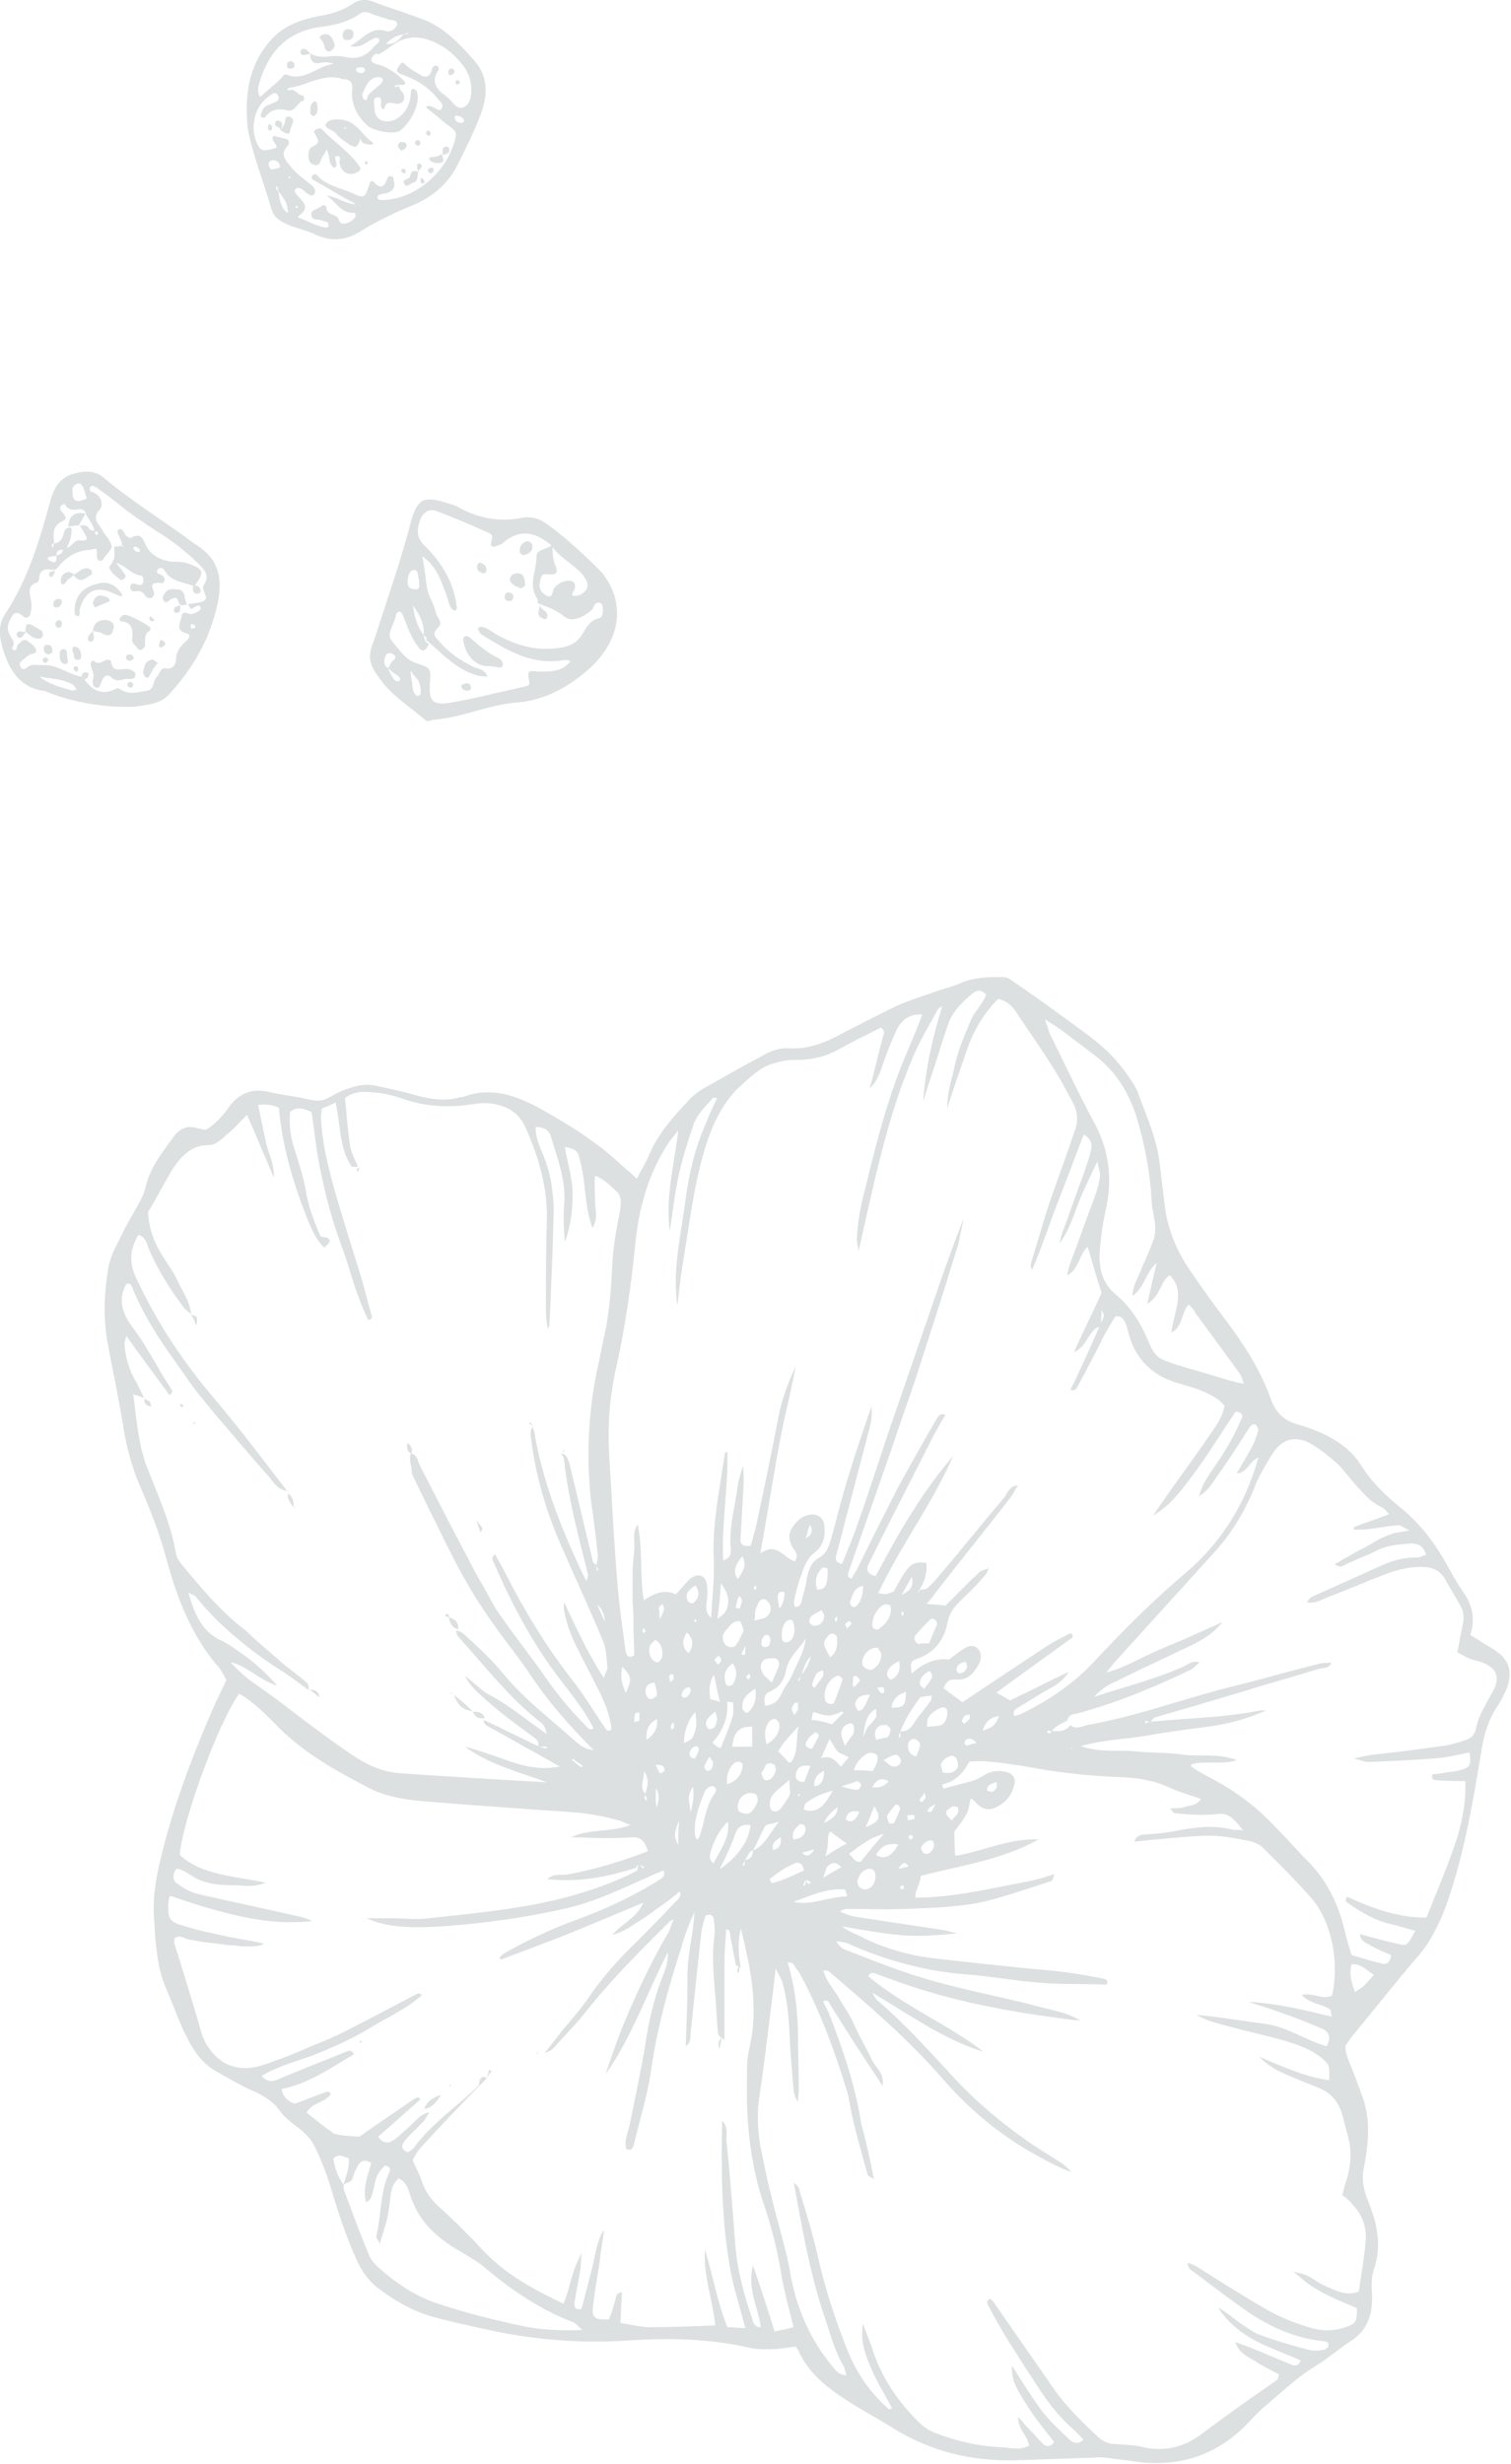 <svg viewBox="0 0 130.09 212.04" xmlns="http://www.w3.org/2000/svg"><g fill="#4e6262" opacity=".2"><path d="m68.55 201.93c-.52.07-1.04.15-1.63.22-.74 0-1.49.07-2.23-.07-3.49-.82-6.98-.9-10.54-.67-4.31.3-8.54-.08-12.77-1.05-1.34-.3-2.75-.6-4.08-.97-1.63-.45-3.12-1.27-4.53-2.32-.96-.67-1.63-1.57-2.15-2.77-.82-1.87-1.49-3.82-2.08-5.84-.37-1.27-.89-2.62-1.49-3.82-.3-.6-.82-1.12-1.34-1.5-.59-.45-1.19-.9-1.63-1.5-.52-.75-1.26-1.2-2-1.57-1.26-.52-2.38-1.2-3.56-1.87-1.41-.82-2.15-2.25-2.82-3.67-.52-1.2-.96-2.4-1.48-3.6s-.67-2.55-.82-3.82c-.08-.75-.08-1.42-.15-2.17-.07-1.27.07-2.55.3-3.74 1.11-5.17 2.97-10.04 5.05-14.76.15-.3.3-.6.44-.9.15-.3.3-.6.45-.97-.22-.37-.45-.9-.82-1.27-2.15-2.55-3.41-5.69-4.3-8.99-.59-2.25-1.41-4.34-2.3-6.37-.67-1.57-1.11-3.15-1.41-4.87-.37-2.4-.89-4.79-1.34-7.19-.45-2.25-.37-4.49 0-6.74.15-.97.67-1.87 1.11-2.77.37-.82.89-1.65 1.34-2.47.3-.52.59-1.05.74-1.65.37-1.72 1.41-3 2.38-4.34.52-.75 1.19-1.12 2.08-.82.22.07.45.07.74.15.74-.45 1.41-1.12 1.93-1.87.89-1.27 2-1.72 3.42-1.42 1.19.3 2.38.38 3.56.68.67.15 1.19.15 1.78-.23.3-.15.67-.38 1.04-.52.96-.38 1.93-.67 2.89-.45 1.04.23 2.15.45 3.19.75 1.34.38 2.75.67 4.16.23.15 0 .22 0 .37-.07 2.15-.75 4.08-.15 6.01.82 1.11.6 2.23 1.27 3.34 1.95.82.52 1.63 1.12 2.45 1.72.74.6 1.41 1.2 2.08 1.8.3.22.52.45.89.82.37-.75.82-1.42 1.11-2.17.82-1.87 2.15-3.29 3.49-4.72.3-.3.67-.6 1.04-.82 1.71-.97 3.42-1.95 5.12-2.85.74-.45 1.56-.75 2.45-.67 1.63.07 3.12-.52 4.6-1.35 1.48-.75 3.04-1.57 4.6-2.32 1.19-.52 2.45-.9 3.71-1.35.67-.22 1.34-.37 1.93-.67 1.19-.45 2.38-.45 3.49-.45.37 0 .67.23.96.45 2 1.35 3.93 2.77 5.86 4.19 1.49 1.05 2.82 2.25 3.86 3.75.37.52.74 1.05.96 1.65.74 2.02 1.63 3.97 1.86 6.14.15 1.27.3 2.47.45 3.75.3 2.02 1.11 3.89 2.3 5.54.96 1.42 1.93 2.77 2.97 4.12 1.56 2.1 2.97 4.27 3.86 6.81.52 1.35 1.34 1.87 2.52 2.17.96.3 1.93.67 2.82 1.2.89.52 1.71 1.2 2.3 2.1.96 1.57 2.3 2.85 3.71 3.97 1.26 1.05 2.3 2.32 3.19 3.74.67 1.05 1.19 2.17 1.86 3.15.82 1.12 1.26 2.32.74 3.9.37.22.67.37.97.6.45.3.96.52 1.41.9 1.04.75 1.26 1.87.74 3.15-.22.52-.45.97-.74 1.42-.89 1.27-1.26 2.77-1.48 4.27-.74 4.42-1.49 8.84-3.04 13.11-.59 1.5-1.26 2.92-2.3 4.12-2 2.32-3.93 4.79-5.86 7.12-.15.22-.3.45-.45.67 0 .9.45 1.57.74 2.4.22.6.45 1.2.67 1.8.82 2.1.59 4.27.15 6.44-.15.9 0 1.65.3 2.47.82 1.95 1.34 3.97.59 6.14-.22.67-.22 1.42-.15 2.17.07 1.72-.45 3.15-1.93 4.04-1.04.68-1.93 1.5-2.97 2.1-1.56.97-2.82 2.17-4.23 3.37-.45.37-.89.82-1.26 1.2-2.75 3.07-6.09 4.12-9.8 3.67-.89-.15-1.78-.22-2.75-.37-.3 0-.59-.08-.89 0-2.3.08-4.68.15-6.98.23-3.71.07-7.13-.75-10.32-2.7-1.41-.9-2.89-1.65-4.23-2.55-1.63-1.05-3.12-2.25-4.01-4.12.07 0-.07-.15-.22-.37zm.82-40.15c-.07.07-.15.22-.15.3s-.07.07-.07.15l.07.08c.07-.08.15-.15.15-.23v-.3c.07.07.07.22.15.3s.15 0 .3 0c-.07-.07-.07-.15-.15-.22-.15 0-.22-.07-.3-.07zm-5.27-1.72q.67 0 .74-.82c.96-.37 1.34-1.35 2.23-2.47-.67.22-1.11.22-1.19.37-.37.67-.67 1.42-1.04 2.1-.45.07-.45.67-.74.82 0 .15-.07.3-.15.38v.15c.08-.07.15-.07.15-.15.07-.15 0-.22 0-.38zm11.43-14.83c.07.15.15.3.3.45.07.07.22 0 .3 0 0-.15 0-.38-.07-.45-.15-.07-.37 0-.52 0zm15.07 3.75c.59 0 1.11.07 1.56-.52.45.37.97.15 1.41 0 4.31-.75 8.46-2.32 12.69-3.37 2.52-.6 4.97-1.35 7.5-1.95.3-.07.59 0 .89-.07v-.07c-.15.6-.67.52-1.04.6-2.15.67-4.38 1.27-6.53 1.95-2.52.75-5.05 1.5-7.65 2.25-.15.07-.22.22-.37.37-.15 0-.3-.07-.45-.07v.22c.15-.07.3-.15.37-.15.89-.07 1.78-.15 2.75-.22 2.23-.15 4.53-.3 6.76-.75h.52c-1.71.75-3.42 1.2-5.2 1.42-1.71.22-3.41.45-5.12.75s-3.49.3-5.64.9c1.78.6 3.27.3 4.68.45s2.82.07 4.23.3c1.41.15 2.89-.15 4.53.45-1.41.45-2.67 0-3.93.37 0 .15 0 .23.07.23.3.22.59.38.96.6 2.08 1.05 4.01 2.32 5.72 4.04 1.19 1.2 2.3 2.47 3.49 3.67 1.48 1.57 2.45 3.52 2.97 5.77.15.67.37 1.35.59 2.1.96.3 1.78.52 2.67.75.45.07.67-.23.74-.75-.52-.22-1.11-.45-1.63-.75-.45-.3-1.04-.38-1.04-1.05 1.11.3 2.15.6 3.19.82.89.23.89.15 1.56-1.12-.67-.15-1.26-.38-1.93-.52-1.41-.3-2.6-.97-3.79-1.8-.15-.15-.45-.15-.15-.6 2.15.97 4.3 1.8 6.83 1.8.89-2.25 1.86-4.49 2.6-6.74.52-1.65.82-3.37.74-5.02-.89 0-1.63 0-2.45-.07-.22 0-.52-.07-.37-.52.37 0 .82-.07 1.19-.15.44-.07.89-.07 1.26-.22.82-.22.89-.45.74-1.5-1.04.22-2.08.45-3.04.52-1.93.15-3.79.23-5.72.3-.3 0-.59-.15-1.19-.3.67-.15 1.04-.22 1.41-.3 2-.22 4.01-.45 6.01-.75.74-.07 1.49-.3 2.15-.52.52-.15.89-.52.96-1.12.22-1.05.82-1.95 1.34-2.92.74-1.27.52-2.1-.74-2.62-.37-.15-.74-.22-1.04-.3-.37-.15-.74-.38-1.19-.6.15-.82.3-1.57.44-2.25.15-.6.15-1.2-.15-1.72-.45-.82-.89-1.5-1.34-2.32-.37-.67-.96-.97-1.63-1.05-1.11-.08-2.23.15-3.27.52-1.78.67-3.49 1.42-5.27 2.1-.59.23-1.11.6-1.78.37v.07c.15-.15.3-.45.52-.52 2.01-.9 4.01-1.8 6.01-2.7.96-.45 2.01-.67 3.04-.67.22 0 .45-.15.74-.23-.22-.75-.67-.97-1.26-.97-1.11.07-2.23.15-3.27.75-.3.15-.67.3-1.04.45s-.82.37-1.19.52c-.3.15-.59.45-1.11.07.45-.23.82-.52 1.19-.67.37-.23.74-.45 1.19-.67s.89-.52 1.34-.75c.37-.23.82-.38 1.19-.52.37-.15.74-.15 1.56-.3-.59-.22-.74-.45-.96-.45-1.04.07-2.08.3-3.12.38h-.74v-.22c.96-.37 1.93-.67 3.04-1.12-.3-.3-.44-.52-.67-.6-.96-.45-1.63-1.27-2.38-2.1-.45-.53-.89-1.12-1.34-1.57-.74-.67-1.48-1.27-2.38-1.8-1.34-.75-2.52-.37-3.34.97-.59.97-1.19 1.95-1.56 3-.82 1.95-1.86 3.67-3.19 5.17-2.9 3.22-5.79 6.37-8.69 9.59-.3.3-.52.67-.82.97 1.26-.3 2.3-.9 3.41-1.42s2.15-.97 3.27-1.42c1.11-.52 2.23-.97 3.34-1.5-.82 1.05-1.93 1.65-3.04 2.17-2.01.97-4.01 1.87-5.94 2.85-.67.3-1.34.6-2.08 1.42 2.75-.9 5.2-1.5 7.57-2.55.52-.22.96-.67 1.56-.38v-.07c-.3.23-.52.52-.82.67-3.12 1.5-6.38 2.85-9.73 3.75-.37.07-.74.07-.89.6-.37.3-.89.3-1.34.97-.07 0-.15-.08-.22-.08s-.15.08-.22.08c.07.07.15.15.22.15s.15-.07.22-.15zm-21.6-4.87q.52-.52.82-1.57c-.52.45-.59 1.05-.82 1.57-.07.15-.15.3-.3.45 0 0 .07.07.07.15.15-.3.15-.45.22-.6zm-13.44 10.26c0 .15-.07.23-.07.37 0 .07.07.15.15.22 0-.07.07-.07.07-.15-.07-.15-.15-.3-.15-.45.22-.67.37-1.35-.15-1.95.15.6-.45 1.35.15 1.95zm21.97-5.39c.52.07.89-.22 1.19-.75.44-.67.96-1.2 1.41-1.87.07-.07.07-.23.07-.45-.37.07-.67.07-.96.15-.74.97-1.34 1.95-1.71 2.92-.07.22-.15.3-.15.45 0 .07.07.15.07.15 0-.07.07-.15.07-.22v-.38zm-47.95 39.02c.22-.75.52-1.5.45-2.25-.45-.15-.82-.45-1.34 0 .15.82.37 1.57.89 2.25v.37c.74 1.95 1.41 3.9 2.23 5.77.15.38.45.68.67.9 1.56 1.42 3.34 2.62 5.27 3.22 2.45.82 4.9 1.42 7.42 1.95 1.56.3 3.12.38 4.97.3-.37-.3-.59-.6-.82-.67-2.9-1.12-5.42-2.85-7.79-4.87-.59-.45-1.26-.82-1.86-1.2-2-1.12-3.64-2.55-4.38-4.94-.15-.52-.37-1.12-.96-1.35-.59.45-.67 1.12-.74 1.8-.07.6-.15 1.2-.3 1.8s-.37 1.2-.59 2.02c-.15-.38-.37-.52-.3-.67.45-1.8.3-3.74 1.11-5.47.15-.3.07-.52-.37-.6-.22.23-.52.52-.67.9-.22.45-.22.9-.37 1.35-.07.3-.15.75-.59.9-.3-1.2.15-2.25.45-3.37-.37-.22-.74-.3-1.04.07-.22.3-.37.67-.52 1.05-.07.6-.52.52-.82.75zm12.32-9.14c-1.93 1.95-3.79 3.89-5.64 5.92-.3.3-.52.75-.74 1.12.3.67.59 1.2.82 1.87.3.9.82 1.57 1.48 2.17 1.34 1.2 2.6 2.47 3.86 3.82 1.93 2.02 4.31 3.29 6.83 4.49.59-1.35.67-2.77 1.56-4.34-.07.75-.07.97-.07 1.2-.15.97-.37 1.95-.52 2.92-.07.45 0 .82.59.67.3-1.12.59-2.32.89-3.44s.37-2.32 1.04-3.37c-.07.9-.3 1.8-.37 2.77-.22 1.35-.45 2.62-.59 3.97-.07.82.22 1.05 1.41.97.07-.3.22-.6.3-.9.07-.22.15-.52.22-.75.07-.22.07-.67.59-.67-.08.9-.08 1.72-.15 2.62.89.15 1.71.37 2.6.37 1.86 0 3.64-.07 5.57-.15-.22-2.25-1.04-4.27-.89-6.52.67 2.17 1.04 4.42 1.93 6.67.45 0 .89.07 1.56.07-.15-.52-.22-.75-.3-1.05-.37-1.42-.82-2.77-1.04-4.19-.74-4.19-.74-8.39-.67-12.66v.08c.52.45.37 1.12.37 1.65.3 2.92.52 5.77.74 8.69.15 2.32.74 4.57 1.48 6.67.07.3.15.75.74.75-.22-1.72-1.19-3.29-.67-5.32.67 1.95 1.26 3.74 1.86 5.69.59-.15 1.11-.22 1.63-.38-.37-1.57-.82-3.07-1.04-4.49-.37-2.32-.96-4.49-1.71-6.67-1.04-3.37-1.34-6.81-1.26-10.34 0-.82 0-1.72.22-2.55.82-3.6.07-6.89-.74-10.26-.3 1.12-.22 2.32 0 3.44h.07c-.15-.15-.52-.22-.52-.37-.15-.75-.3-1.57-.45-2.32-.07-.22.07-.67-.37-.67-.07 1.05-.15 2.02-.15 3v6.52c-.15-.15-.45-.3-.52-.45-.15-.9-.15-1.87-.22-2.77-.15-1.87-.37-3.67-.15-5.54.07-.45.07-.9 0-1.42 0-.45-.22-.75-.74-.52-.15.45-.3.97-.37 1.5-.3 2.77-.59 5.54-.89 8.39-.07.45.08.97-.44 1.35.07-1.95.15-3.89.15-5.77-.07-1.95.52-3.82.59-5.77-.44.97-.82 1.95-1.11 3-1.11 3.44-2.08 6.89-2.6 10.49-.3 2.17-.96 4.27-1.48 6.44-.07.3-.22.67-.67.45-.22-.75.15-1.42.3-2.1.45-2.32.96-4.57 1.34-6.89.3-2.02.74-3.97 1.48-5.84.22-.6.52-1.2.45-2.1-1.86 3.67-3.12 7.34-5.35 10.49.45-1.35.89-2.62 1.41-3.97 1.19-2.85 2.45-5.62 4.01-8.24.15-.3.22-.68.45-1.12-.3.15-.37.15-.45.3-2.45 2.4-4.9 4.87-7.05 7.56-.74.97-1.63 1.87-2.45 2.77-.3.37-.67.82-1.19.82v.07c.52-.6.96-1.2 1.48-1.87.74-.9 1.56-1.8 2.23-2.77 1.26-1.87 2.75-3.52 4.31-5.02 1.11-1.12 2.23-2.25 3.27-3.37.22-.22.52-.37.37-.9-.59.53-1.19.97-1.86 1.42-.67.52-1.34.97-2.08 1.42q-.96.68-1.86.9c.82-.97 2.08-1.42 2.67-2.77-2.52 1.05-4.97 2.1-7.42 3.07-1.56.6-3.19 1.2-4.75 1.8h-.15c-.07 0-.07-.08-.07-.15.15-.15.3-.3.45-.38 2-1.12 4.08-2.1 6.16-2.85 2.45-.9 4.9-2.02 7.13-3.44.22-.15.59-.3.37-.82-2.67 1.12-5.35 2.55-8.17 3.22-2.9.68-5.79 1.12-8.76 1.42-4.53.45-6.9.3-8.61-.52h2.08c1.11 0 2.23.15 3.27 0 4.68-.52 9.43-.9 14.03-2.47 1.34-.45 2.67-.97 3.93-1.65 0-.22.07-.45.07-.6.15.15.3.3.37.45q.07-.07.15-.15c-.15-.07-.37-.15-.52-.22-.07.07-.15.22-.22.3-2.52.82-5.05 1.27-7.65.97v.07c.52-.6 1.11-.38 1.71-.45 2.38-.45 4.68-1.12 6.98-2.02-.22-.75-.52-1.2-1.26-1.2-.89.07-1.71.07-2.6.07s-1.78-.07-2.75-.07c1.56-.75 3.27-.38 5.12-1.05-.45-.15-.67-.3-.89-.37-1.41-.38-2.82-.67-4.3-.75-4.38-.3-8.76-.6-13.14-.97-1.41-.15-2.97-.45-4.23-1.12-2.89-1.5-5.72-3.07-8.02-5.47-.96-.97-1.93-1.95-3.12-2.62-1.71 2.32-4.83 10.71-5.12 13.86.96.9 2.15 1.35 3.42 1.65 1.26.3 2.52.45 4.01.75-1.19.45-2 .22-2.82.22-.96 0-1.86-.07-2.67-.37-.82-.23-1.41-.97-2.23-1.05-.37.52-.3 1.05.07 1.27.52.38 1.11.75 1.78.9 2.9.67 5.79 1.27 8.76 1.95.3.07.59.15 1.11.38-3.34.37-6.61-.23-12.25-2.17-.07.15-.15.37-.15.52-.07 1.5.07 1.72 1.41 2.1.97.3 2.01.53 3.04.75 1.26.3 2.52.45 3.79.75-.45.23-.82.23-1.26.23s-.89 0-1.26-.08c-.52 0-.96-.07-1.49-.15-.45-.07-.82-.07-1.26-.15-.45-.07-.82-.15-1.26-.22-.37-.08-.74-.45-1.19-.08 0 .23-.07.37 0 .45.82 2.62 1.63 5.24 2.38 7.86.07.23.22.45.3.68 1.11 1.95 2.9 2.62 5.05 1.87 1.34-.45 2.67-.97 4.01-1.57 1.34-.52 2.67-1.12 3.93-1.8 1.63-.82 3.27-1.72 4.9-2.55.22-.07.45-.37.74-.07-1.34 1.2-2.89 1.87-4.38 2.77-1.56.97-3.12 1.65-4.75 2.32-1.56.6-3.19.97-4.68 1.87.45.52.89.52 1.41.3 1.93-.82 3.86-1.57 5.72-2.32.22-.07.52-.37.82.15-2 1.2-3.93 2.55-6.23 3 .15.75.59 1.05 1.11 1.27.89-.3 1.71-.67 2.6-.97.22-.07.45-.15.52.15-.52.75-1.56.67-2.08 1.57.74.6 1.49 1.2 2.23 1.72.15.15.45.15.67.22.52.08 1.11.08 1.63.15 1.48-1.05 2.97-2.02 4.45-3.07.15-.08.3-.23.52-.3.07 0 .15-.07.15 0 .07 0 .07.07.15.15-1.19 1.05-2.38 2.1-3.64 3.22.37.52.82.6 1.19.37.45-.22.82-.67 1.19-.97.67-.52 1.11-1.27 1.93-1.5l.07.07c-.22.3-.37.67-.67.9-.45.52-1.04.97-1.48 1.57-.3.37-.15.75.37.9.15-.15.37-.22.52-.45 1.56-2.1 3.71-3.52 5.57-5.32 0-.6.3-.9.67-.6zm-6.53-53.78c.52.07.59.6.74.97 1.41 2.7 2.75 5.39 4.16 8.01.44.9.96 1.8 1.48 2.7.45.82.89 1.72 1.48 2.47 1.19 1.72 2.52 3.37 3.71 5.09 1.04 1.5 2.23 2.92 3.49 4.19.15.15.3.45.67.23-.74-1.5-1.78-2.77-2.75-4.04-2.38-3.07-4.23-6.52-5.79-10.11-.07-.23-.37-.52.07-.82.22.45.52.9.74 1.35 1.71 3.37 3.64 6.59 5.94 9.51.96 1.2 1.78 2.62 2.67 3.9.15.23.3.6.67.3-.15-1.35-.67-2.55-1.26-3.67-.52-1.05-1.04-2.02-1.56-3.07-.59-1.12-1.04-2.25-1.26-3.45-.07-.22 0-.52 0-.75 1.04 2.17 2 4.34 3.42 6.52.15-.52.37-.82.3-1.05-.08-.67-.08-1.35-.3-1.95-1.04-2.55-2.23-5.09-3.34-7.64-1.41-3.07-2.45-6.29-2.9-9.74-.07-.45-.15-.9.15-1.35l-.08.07c.08.23.22.45.22.75.74 4.12 2.23 7.86 3.93 11.53.15.3.3.6.52 1.05.07-.3.15-.45.15-.52-.82-3.3-1.71-6.52-2.08-9.96 0-.15-.15-.37-.22-.52.45.07.52.45.67.82.67 2.7 1.26 5.32 1.93 8.01.07.3.07.67.44.75v.52c.07 0 .07-.07.15-.07-.07-.15-.15-.3-.15-.45 0-.3.15-.67.07-.97-.15-1.57-.37-3.15-.59-4.72-.37-3.67-.22-7.27.52-10.93.3-1.27.52-2.62.82-3.9.3-1.8.45-3.59.52-5.39.07-1.5.37-3.07.67-4.57.07-.6.15-1.27-.3-1.65-.52-.45-1.04-1.05-1.86-1.35-.07.82 0 1.57 0 2.25s.3 1.42-.22 2.25c-.45-1.2-.52-2.32-.67-3.45-.07-.82-.22-1.72-.45-2.55-.15-.67-.37-.82-1.26-.97.22 1.35.67 2.7.67 4.04s-.15 2.77-.67 4.12c-.07-.97-.15-1.95-.07-3 .22-2.17-.52-4.05-1.11-5.99-.15-.6-.59-.9-1.34-.9 0 .9.3 1.57.59 2.25.67 1.57.97 3.3.97 5.02-.07 3.3-.22 6.52-.37 9.81 0 .07-.07.15-.15.3-.08-.6-.15-1.05-.15-1.57 0-2.47 0-4.94.07-7.42.15-3-.67-5.77-1.85-8.39-.45-.97-1.11-1.5-2.01-1.8-.82-.3-1.71-.3-2.52-.15-2 .3-4.01.23-5.94-.45-.67-.23-1.41-.45-2.15-.53-.97-.07-1.93-.3-2.9.45.15 1.35.22 2.77.45 4.12.07.6.45 1.2.67 1.8h-.52c-1.11-1.57-.96-3.6-1.41-5.54-.45.23-.82.38-1.19.52 0 .3-.07.52-.07.68.07 2.02.52 3.89 1.04 5.84.74 2.7 1.63 5.39 2.45 8.09.3.97.52 2.02.82 3 .07.23.22.45-.22.6-.67-1.35-1.19-2.85-1.63-4.35-.45-1.5-1.04-2.92-1.48-4.42-.45-1.5-.82-3.07-1.11-4.57s-.45-3.07-.67-4.57c-.67-.3-1.26-.52-1.86 0-.07.97 0 1.95.3 2.92.37 1.27.82 2.47 1.04 3.75.22 1.42.74 2.77 1.26 3.97.3.3.74-.07.82.52-.07.15-.3.3-.45.52-.74-.67-1.04-1.5-1.41-2.32-1.26-3.15-2.23-6.37-2.52-9.74q-.89-.38-1.78-.22c.22 1.12.45 2.17.67 3.22.22.97.74 1.87.67 3-.74-1.72-1.48-3.52-2.3-5.39-.52.52-.96 1.05-1.41 1.42-.59.45-1.11 1.2-1.93 1.2-1.41 0-2.3.9-3.04 2.02-.74 1.2-1.41 2.55-2.15 3.74.08 1.5.59 2.77 1.34 3.9.37.6.82 1.2 1.11 1.8.45 1.05 1.19 1.95 1.26 3.15h.07c-.22-.22-.45-.37-.67-.6-1.19-1.57-2.23-3.22-3.04-5.09-.15-.45-.3-1.05-.89-1.2-.74 1.27-.82 2.32-.22 3.67 1.78 3.82 4.01 7.19 6.68 10.34 2.23 2.62 4.31 5.39 6.38 8.09l.07-.07c-.82 0-1.26-.67-1.71-1.27-1.56-1.72-3.04-3.52-4.53-5.24-.89-1.12-1.86-2.17-2.67-3.45-1.63-2.25-3.34-4.64-4.45-7.34-.07-.22-.22-.67-.59-.52-.82 1.5-.22 2.77.59 3.82 1.19 1.57 2.08 3.44 3.19 5.09.07.15.37.37-.07.67-1.19-1.65-2.45-3.3-3.71-5.09-.08.37-.22.6-.15.75.07 1.2.45 2.32 1.04 3.29.22.45.45.9.67 1.35h.07c-.3-.15-.59-.22-1.04-.37.3 2.25.45 4.34 1.19 6.29.97 2.47 2.08 4.87 2.52 7.57.07.22.22.45.37.67 1.63 1.95 3.27 3.97 5.27 5.54.45.3.82.75 1.26 1.12.74.67 1.48 1.27 2.23 1.95.74.6 1.48 1.12 2.15 1.72.15.15.07.45.15.67h.07c-.96-.67-1.86-1.42-2.89-2.02-2.6-1.72-4.97-3.67-6.98-6.14-.07-.07-.3-.15-.59-.3.52 1.87 1.19 3.37 2.82 4.12.52.22 1.04.6 1.56.97 1.11.75 2.15 1.65 3.27 2.92-1.63-.53-2.6-1.72-4.01-2.02.45.53.96.97 1.48 1.42.82.6 1.71 1.2 2.52 1.8 1.86 1.42 3.71 2.85 5.64 4.19 1.26.9 2.52 1.72 4.08 2.02.74.15 1.56.15 2.38.23 3.56.23 7.13.45 11.13.67-2.67-.97-5.05-1.57-7.05-3.07 1.34.38 2.6.82 3.86 1.27 1.34.45 2.6.75 4.31.45-.82-.45-1.34-.75-1.86-1.05-1.41-.75-2.75-1.57-4.16-2.32-.22-.15-.59-.22-.52-.67h-.07c1.63.75 3.19 1.57 4.82 2.32.22.07.45.15.67.15v-.15h-.74c.07-.52-.22-.67-.52-.9-1.34-.97-2.67-1.95-3.93-3.07-.67-.6-1.41-1.2-1.86-2.1.74.52 1.41 1.27 2.15 1.65 1.71.9 3.19 2.17 4.83 3.3h.3c-.07 0-.22 0-.3-.07 0-.52-.37-.82-.67-1.05-2.45-1.95-4.45-4.49-6.53-6.82-.22-.3-.59-.45-.52-.97h-.07c.22.07.45.15.67.3 1.19 1.12 2.38 2.17 3.41 3.44 1.86 2.25 4.16 3.97 6.24 5.84.37.3.74.67 1.56.75-2.15-2.17-4.01-4.27-5.57-6.67-.67-.97-1.41-1.95-2.15-2.92-.82-1.12-1.63-2.25-2.38-3.44-.97-1.57-1.86-3.22-2.67-4.87-.96-1.95-1.93-3.89-2.89-5.92.07-.52-.3-1.05-.07-1.72zm52.26 2.77c-.22.3-.37.67-.59.97-2.08 2.7-4.23 5.32-6.31 8.01-.3.37-.52.75-.96 1.2.67.07 1.19.07 1.63.15 1.04-1.05 1.93-1.95 2.89-2.85.22-.22.52-.22.82-.38v-.07c-.07.6-.52.9-.82 1.27-.52.6-1.11 1.12-1.63 1.65-.45.45-.89.97-1.04 1.65-.3 1.65-1.11 2.77-2.67 3.3-.59.22-.59.37-.45 1.27q1.56-1.42 3.19-1.2c.45-.3.96-.75 1.48-1.05.3-.15.74-.23 1.04.15.3.3.3.9.07 1.27-.45.82-.96 1.42-1.93 1.35-.59-.07-.89.15-1.11.75.59.45 1.11.82 1.63 1.2 2.45-1.65 4.83-3.22 7.2-4.79.67-.45 1.34-.75 2.01-1.12h.15c.07 0 .07.07.15.3-2.15 1.57-4.38 3.15-6.61 4.79.44.22.82.45 1.19.67 1.71-.82 3.34-1.65 5.05-2.47-.45.75-1.11 1.2-1.86 1.57-.89.52-1.71 1.05-2.6 1.57-.22.15-.37.37-.22.67.15-.07.37-.07.52-.15 2.3-1.12 4.38-2.47 6.24-4.42 2.52-2.7 5.12-5.32 7.94-7.71 3.04-2.55 5.2-5.92 6.31-9.96-.74.23-.96 1.35-1.86 1.35.52-.9 1.04-1.72 1.48-2.62.15-.37.3-.75.37-1.12 0-.15-.15-.38-.22-.45-.15-.08-.37 0-.45.15-.15.15-.3.45-.45.67-.74 1.12-1.48 2.32-2.3 3.45-.52.68-.89 1.5-1.71 1.87v.07c.15-.45.3-.9.52-1.27.59-1.05 1.34-1.95 1.93-3 .45-.75.82-1.5 1.19-2.32.22-.52.15-.6-.45-.75-1.11 1.65-2.08 3.22-3.19 4.79-1.86 2.55-2.45 3.22-3.93 4.19.59-.9 1.04-1.5 1.49-2.17 1.19-1.65 2.38-3.3 3.56-5.02.45-.67.96-1.35 1.11-2.32-.22-.15-.37-.38-.59-.53-1.11-.75-2.3-1.05-3.56-1.42-1.71-.52-3.04-1.57-3.79-3.29-.22-.53-.37-1.12-.52-1.65-.15-.38-.37-.9-.96-.75-.3.52-.67 1.12-.96 1.65-.74 1.5-1.49 2.92-2.3 4.42-.15.3-.37.3-.59.22.15-.37.37-.67.52-1.05.67-1.42 1.34-2.92 2-4.42 0-.38.67-.75.15-1.35 0 .6-.07.97-.07 1.42-.3 0-.52.15-.74.45-.45.52-.67 1.35-1.56 1.72.89-1.95 1.71-3.6 2.38-5.09-.45-1.42-.82-2.7-1.19-3.97-.74.6-.74 1.95-1.78 2.47.07-.38.15-.67.22-.9.74-1.95 1.41-3.9 2.15-5.84.22-.6.37-1.12.45-1.72.07-.3-.07-.67-.22-1.35-.67 1.42-1.19 2.47-1.63 3.6-.44 1.12-.74 2.25-1.63 3.45.15-.53.15-.75.3-1.05.59-1.57 1.11-3.15 1.71-4.72.22-.67.52-1.42.67-2.1.22-.67 0-1.2-.59-1.5-.74 1.95-1.48 3.9-2.23 5.84-.74 1.87-1.34 3.82-2.23 5.84-.07-.3-.15-.45-.07-.6.59-1.95 1.11-3.82 1.78-5.77.67-1.87 1.34-3.75 2-5.69.3-.82.22-1.57-.15-2.32-.15-.22-.22-.45-.37-.67-1.34-2.62-3.04-4.87-4.6-7.26-.37-.52-.82-.9-1.49-1.05-1.19 1.2-2.08 2.62-2.67 4.34s-1.19 3.37-1.71 5.09c0-.9.15-1.72.37-2.55.22-.82.37-1.72.67-2.55.3-.9.67-1.72 1.04-2.62.37-.75 1.04-1.35 1.26-2.1-.52-.52-.89-.3-1.26 0-.89.75-1.71 1.57-2.08 2.77-.52 1.5-.96 3.07-1.48 4.57-.22.6-.37 1.2-.59 1.87.15-2.47.74-5.32 1.63-8.16-.22.07-.37.15-.45.38-.52.97-1.11 1.95-1.63 3-1.71 3.67-2.75 7.49-3.71 11.46-.45 1.95-.89 3.89-1.41 6.22-.08-.6-.15-.82-.15-1.05.07-1.42.3-2.77.67-4.12 1.04-4.27 2.08-8.46 3.86-12.43.37-.9.74-1.8 1.11-2.77-1.11-.07-1.78.45-2.23 1.35-.45.97-.82 1.95-1.19 3-.22.67-.45 1.35-1.11 2.02.45-1.65.74-3 1.11-4.34.07-.3.3-.6-.15-.9-1.19.6-2.45 1.2-3.64 1.87-1.04.6-2.08.82-3.19.9-.52 0-.96 0-1.48.07-.67.15-1.34.3-1.93.67-.74.45-1.41 1.12-2.08 1.72-1.48 1.5-2.3 3.37-2.89 5.39-.89 3-1.26 6.14-1.78 9.29-.22 1.27-.37 2.62-.52 3.97-.15-.82-.15-1.57-.15-2.32.07-2.25.52-4.34.82-6.59.3-2.32.82-4.57 1.78-6.74.3-.75.59-1.42.97-2.17-.15 0-.3-.07-.37 0-.67.75-1.41 1.42-1.71 2.4-.45 1.35-.89 2.7-1.19 4.04-.37 1.57-.52 3.15-.82 5.02-.37-3 .37-5.62.74-8.69-.45.6-.67.82-.82 1.05-1.78 2.7-2.6 5.69-2.89 8.84-.37 3.67-.89 7.26-1.71 10.86-.52 2.47-.67 4.87-.52 7.34.22 3.52.37 7.04.67 10.49.15 2.1.45 4.19.74 6.29.07.37.3.6.74.3 0-.75-.07-1.5-.07-2.32 0-.75 0-1.5-.08-2.17v-2.4c0-.75.08-1.5.15-2.17.07-.68-.22-1.5.3-2.17.45 2.17.15 4.42.52 6.52q1.56-1.12 2.75-.52c.45-.45.89-1.05 1.34-1.42.67-.45 1.26-.15 1.34.6.07.45.07.9 0 1.35-.08.52-.15 1.05.37 1.5.07-1.72.3-3.37.22-5.02-.15-3.07.52-6.07.96-9.14 0-.08.07-.08.22-.15.07 3.15-.52 6.22-.37 9.36.52-.15.67-.45.67-.9-.22-1.87.37-3.74.59-5.54.07-.6.3-1.12.45-1.72.08.82.08 1.72 0 2.55-.07 1.27-.15 2.55-.22 3.82 0 .52.37.6.89.52.15-.52.3-1.12.45-1.65.67-3.15 1.34-6.29 1.93-9.44.3-1.5.82-2.92 1.48-4.34-.3 1.72-.74 3.44-1.11 5.17-.37 1.8-.67 3.6-.96 5.32-.3 1.72-.59 3.52-.97 5.62 1.41-1.05 2 .38 2.97.67.37-.52.07-.82-.15-1.12-.3-.52-.45-1.12-.15-1.65.45-.75.96-1.2 1.78-1.27.52 0 .96.3 1.04.82.15.9 0 1.8-.74 2.4-.82.6-1.04 1.5-1.34 2.32-.22.67-.37 1.27-.52 1.95 0 .15.07.3.07.45.45.07.52-.22.59-.45.15-.67.37-1.27.45-1.95.15-.75.37-1.42 1.04-1.8s.82-.9 1.04-1.57c.52-1.87.96-3.74 1.56-5.62.59-1.95 1.26-3.89 1.93-5.84.07.67 0 1.2-.15 1.8-.82 3.15-1.63 6.22-2.45 9.36-.15.6-.3 1.2-.45 1.72-.07.3 0 .6.52.67.37-.97.82-1.95 1.19-3 .96-2.7 1.86-5.47 2.75-8.16 1.63-4.72 3.27-9.51 4.9-14.23.52-1.42 1.04-2.85 1.63-4.34-.15.75-.3 1.42-.45 2.17-1.19 3.89-2.45 7.79-3.71 11.68-.67 2.02-1.41 4.04-2.08 6.07-1.19 3.45-2.45 6.97-3.64 10.41-.07.23-.22.52.22.67.15-.22.22-.45.37-.6 1.19-2.4 2.38-4.79 3.56-7.11 1.11-2.02 2.23-4.04 3.42-6.07.22-.38.45-.45.74-.3-.3.45-.67 1.12-1.04 1.8-1.56 3.07-3.12 6.14-4.68 9.21-.3.6-.59 1.2-.89 1.8s0 .9.59 1.05c.96-1.72 1.93-3.6 3.04-5.32 1.11-1.8 2.3-3.45 3.64-5.02-1.78 4.12-4.53 7.71-6.46 11.83.3 0 .45.07.67.07.22-.07.45-.15.67-.22 1.34-2.47 1.56-2.62 2.82-2.47.07.9-.15 1.65-.67 2.4v.22c0-.07.07-.15.07-.3.22-.07.52 0 .67-.15.45-.37.82-.82 1.19-1.27 1.86-2.17 3.64-4.42 5.49-6.59.22-.38.45-.97 1.11-.97zm-12.4 59.69c-.15-.15-.45-.22-.52-.37-.45-1.57-.89-3.15-1.26-4.72-.22-.82-.3-1.72-.52-2.47-1.04-3.37-2.23-6.67-3.86-9.74-.15-.3-.3-.6-.52-.82-.15-.22-.22-.6-.74-.52.59 1.87.82 3.82.89 5.84 0 1.72.07 3.44.07 5.17 0 .3-.07.67-.07.97-.22-.3-.3-.6-.37-.97-.15-1.72-.3-3.45-.37-5.17-.07-1.42-.22-2.77-.59-4.12-.07-.3-.3-.6-.59-1.2-.15 1.42-.3 2.55-.44 3.67-.3 2.47-.59 4.87-.96 7.34-.22 1.42-.15 2.77.07 4.19.3 1.5.59 2.92.97 4.42.52 2.25 1.26 4.42 1.63 6.67.52 2.92 1.71 5.62 3.56 7.87.3.37.59.82 1.26.82-.07-.3-.15-.52-.22-.75-.74-1.2-1.11-2.62-1.56-3.97-1.34-3.82-2-7.86-2.75-11.83.15.15.45.3.45.52.59 1.95 1.19 3.9 1.63 5.84.59 2.62 1.41 5.17 2.38 7.64.82 2.17 2 3.97 3.71 5.47.07.07.22-.07.3-.07-.59-1.12-1.26-2.17-1.78-3.37-.82-1.87-.89-2.7-.74-3.9.22.53.37.97.52 1.35.22.52.37 1.12.59 1.65.82 2.1 2.08 3.82 3.56 5.32.45.45.89.82 1.49 1.05 1.93.75 3.93 1.2 6.01 1.27.67.08 1.41.23 2.15-.15-.15-.9-.96-1.35-.96-2.47.3.3.45.45.59.67.52.52 1.04 1.12 1.56 1.65.3.3.67.23.96-.15-.74-.97-1.56-1.95-2.23-3-1.26-1.95-1.41-2.4-1.41-3.59.82 1.27 1.63 2.62 2.52 3.82.74.97 1.56 1.72 2.45 2.55.3.3.74.45 1.19 0-.3-.3-.59-.67-.89-.9-1.11-.97-2.08-2.17-2.9-3.44-.89-1.35-1.71-2.62-2.6-4.04-.59-.97-1.19-1.95-1.71-3-.15-.22-.3-.45 0-.75.15.07.3.15.37.3 1.71 2.47 3.49 5.02 5.2 7.49 1.11 1.57 2.45 2.85 3.79 4.12.45.38.89.6 1.49.6.82.07 1.71.07 2.52.3 1.86.37 3.49-.07 5.05-1.27 2.08-1.57 4.23-3.07 6.38-4.57.07-.07.07-.23.15-.45-.74-.38-1.48-.75-2.15-1.2-.67-.37-1.41-.75-1.63-1.65h-.07c.3.15.67.3.96.38 1.34.52 2.67 1.12 4.01 1.65.3.15.59 0 .74-.38-1.34-.6-2.67-1.05-3.93-1.72-1.26-.68-2.38-1.57-3.19-2.85.67.38 1.19.82 1.78 1.27.59.37 1.11.82 1.71 1.05 1.41.53 2.89.97 4.38 1.35.37.07.74.07 1.11 0 .3-.07.59-.15.52-.6-.15-.07-.22-.15-.3-.15-2.45-.22-4.68-1.2-6.76-2.62-1.48-1.05-2.97-2.17-4.45-3.29-.3-.22-.67-.38-.59-.9h-.07c.3.15.59.22.82.37 2 1.27 4.01 2.55 6.09 3.74 1.19.67 2.52 1.2 3.86 1.57 1.04.3 2.08.23 3.04-.15.74-.23.82-.52.82-1.57-1.19-.52-2.38-.97-3.49-1.65-.74-.38-1.41-1.05-2.08-1.57v.07c.37.07.82.15 1.19.3.52.23 1.04.67 1.56.9.89.37 1.86.97 2.97.52.22-1.42.45-2.85.59-4.19.15-1.35-.3-2.47-1.19-3.37-.22-.3-.52-.53-.82-.75.15-.6.3-1.12.45-1.57.3-1.12.37-2.25.07-3.37-.15-.6-.3-1.12-.45-1.72-.3-1.27-.96-2.1-2.08-2.55-.67-.3-1.34-.52-2-.82-1.11-.45-2.23-.9-3.12-1.87 1.93.82 3.86 1.72 6.01 2.02 0-1.27.07-1.27-.52-1.8-1.04-.9-2.23-1.27-3.49-1.65-1.63-.45-3.34-.82-4.97-1.27-.82-.23-1.71-.45-2.45-.9 1.93.15 3.86.52 5.79.75 1.93.22 3.56 1.42 5.42 1.95.45-.82.15-1.27-.37-1.5-1.34-.6-2.75-1.12-4.08-1.57-.74-.3-1.49-.45-2.23-.75 1.19.07 2.3.22 3.49.45 1.19.22 2.3.52 3.64.82-.08-.3-.08-.6-.22-.67-.74-.45-1.71-.45-2.38-1.2.96-.23 1.78.45 2.6.07.67-2.77 0-6.22-1.63-8.24-1.34-1.57-2.82-3-4.3-4.49-.3-.3-.82-.52-1.26-.6-1.11-.22-2.3-.45-3.42-.45-2.15.07-4.23.3-6.38.52.07-.37.3-.52.67-.6 1.04-.07 2.08-.15 3.12-.37 1.56-.3 3.04-.45 4.6-.08.22.08.45 0 .97.08-.74-.9-1.19-1.5-2.15-1.42-.52.08-1.11.08-1.63.08-.74 0-1.48-.08-2.15-.15-.07 0-.15-.15-.37-.38.52-.08.89 0 1.26-.15.45-.15.96-.07 1.41-.67-.96-.37-1.86-.6-2.67-.97-1.26-.6-2.52-.82-3.86-.9-1.63-.08-3.27-.15-4.9-.38-1.63-.15-3.27-.52-4.9-.75-1.19-.15-2.38-.37-3.64-.22-.52 1.05-1.26 1.72-2.3 1.95 0 0 0 .22.07.37.82-.22 1.71-.45 2.52-.67.45-.15.82-.37 1.19-.6.59-.3 1.19-.3 1.78-.15.52.15.82.6.59 1.2-.22.9-.82 1.5-1.63 1.87-.74.3-1.26 0-1.78-.6-.07-.07-.22-.15-.3-.22-.15.52-.15 1.05-.45 1.5-.3.52-.67.97-.96 1.35 0 .75 0 1.35.07 2.1 2.38-.38 4.53-1.5 7.2-1.42-3.41 1.87-6.83 2.25-10.17 3.15 0 .67-.52 1.2-.45 1.87 3.34 0 6.53-.82 9.8-1.42.74-.15 1.41-.38 2.15-.6-.07.23-.15.6-.3.6-2.08.67-4.16 1.42-6.24 1.87-2.08.38-4.31.45-6.38.52-1.56.07-3.19 0-4.75 0-.3 0-.59 0-.82.3-.07 0-.22-.07-.22-.07h.22c.45.15.89.38 1.41.45 2.45.38 4.97.75 7.42 1.12.45.07.89.23 1.34.3-1.63.15-3.34.3-4.97.15s-3.27-.45-4.97-.75c.59.53 1.34.67 1.93 1.05 1.93.9 4.01 1.5 6.16 1.72 3.34.38 6.68.75 10.02 1.05 1.49.15 2.9.38 4.31.67.15.07.52 0 .37.52-1.86-.07-3.79 0-5.64-.15-2.23-.15-4.45-.6-6.76-.75-3.42-.3-6.68-1.2-9.87-2.62-.3-.15-.67-.15-1.04-.22.22.37.52.67.82.75 1.56.6 3.19 1.27 4.75 1.8 3.56 1.27 7.27 1.95 10.99 2.85.74.23 1.56.38 2.3.6.74.15 1.48.45 2.15.82-.67 0-1.34-.15-2-.22-4.01-.53-7.94-1.27-11.8-2.47-1.19-.38-2.45-.82-3.64-1.27-.22-.07-.52-.3-.82.15 3.12 2.62 6.83 4.12 9.95 6.52-3.41-1.05-6.31-3.15-9.58-5.09.22.38.3.6.45.68 2.3 1.95 4.38 4.27 6.46 6.52 2 2.17 4.23 4.04 6.61 5.69.89.6 1.86 1.2 2.82 1.8.3.22.59.52.82.75-1.11-.37-2.15-.97-3.12-1.5-3.12-1.72-5.79-3.97-8.17-6.74-2.97-3.37-6.31-6.22-9.65-9.06-.07-.08-.22 0-.45-.08.22.82.67 1.35 1.11 2.02.37.6.74 1.2 1.11 1.8.37.67.67 1.42 1.04 2.1.3.6.67 1.2.96 1.87.3.6 1.04 1.05.89 2.17-.67-1.05-1.26-1.87-1.78-2.7-.89-1.35-1.78-2.77-2.67-4.19-.15-.23-.22-.6-.67-.38.15.38.3.6.45.9 1.19 3.07 2.3 6.22 2.82 9.59.45 1.65.82 3.3 1.11 4.87zm27.1-75.27c-.67.75-.45 1.87-1.48 2.4.22-1.8 1.26-3.52-.15-4.94-.82.6-.82 1.87-1.93 2.47.3-1.27.52-2.32.82-3.52-.96.82-1.04 2.1-2.08 2.85 0-.9.45-1.5.67-2.1.37-.97.89-1.95 1.19-2.92.3-1.12-.22-2.25-.22-3.29-.15-2.4-.59-4.72-1.26-6.97-.67-2.17-1.78-3.97-3.49-5.32-.89-.67-1.78-1.35-2.67-2.02-.45-.37-.97-.67-1.78-1.2.3.75.37 1.2.59 1.57 1.26 2.55 2.45 5.09 3.79 7.56 1.19 2.32 1.48 4.79.82 7.49-.22 1.05-.37 2.1-.45 3.15-.15 1.5.15 2.92 1.34 3.9 1.34 1.12 2.23 2.55 2.89 4.19 0 .07.07.15.07.15.3.75.74 1.2 1.41 1.42 1.19.45 2.45.75 3.64 1.12.74.23 1.48.45 2.3.67.22.08.37.08.74.15-.15-.45-.22-.67-.37-.9-1.26-1.72-2.52-3.45-3.79-5.17-.15-.37-.37-.52-.59-.75zm-36.45 34.53c.67-.08 1.11-.37 1.41-1.05.22-.53.67-1.05.89-1.57.45-1.05 1.04-1.95 1.19-3.15-.59.9-1.48 1.57-1.71 2.77-.15.82-.59 1.42-1.41 1.8-.45.15-.52.67-.37 1.2zm-6.01 11.31c.08.07.15.15.15.22q.07-.07.15-.15c.52-1.27.52-2.77 1.41-3.9 0-.07.07-.15.07-.22 0-.15-.07-.22-.15-.3-.07-.07-.22-.07-.37 0s-.37.22-.44.37c-.52 1.35-1.04 2.62-.82 3.97zm2.08 2.77c1.63-1.12 2.52-2.47 2.67-3.82-.52-.07-.96 0-1.26.6-.37 1.12-.89 2.17-1.41 3.22zm2.08-20.52c-.08-.3-.15-.6-.3-.82-.07-.07-.52 0-.67.15-.3.3-.67.67-.82 1.05-.07.22.07.67.22.82.3.3.82.23.96-.07.22-.3.37-.67.59-1.12zm15.96 1.05c.22-.52.45-1.05.67-1.57.07-.15-.07-.38-.15-.45-.15-.07-.37-.15-.44 0-.45.45-.89.9-1.26 1.35-.22.22 0 .67.3.75.15-.07.44-.07.89-.07zm36.67 30.03c.3-.22.45-.3.67-.45.3-.3.59-.6.96-1.05-.67-.38-1.11-.97-1.93-.9-.22.9 0 1.57.3 2.4zm-40.53-13.63c-1.41.38-2.15 1.12-3.04 1.72.37.37.59.82 1.04.67.59-.75 1.11-1.42 2-2.4zm-8.17-4.64c-.67.6-1.11.9-1.41 1.27-.37.45-.37 1.27 0 1.42.45.15.67-.22.89-.52s.45-.67.59-.97c0-.3-.07-.52-.07-1.2zm4.97 10.04c-.08-.38-.15-.53-.15-.6-1.56-.15-2.97.52-4.45 1.05 1.48.38 2.97-.45 4.6-.45zm-6.68-1.5c.07.15.15.22.15.37.96-.22 1.86-.67 2.82-1.12-.15-.67-.52-.82-.96-.52-.74.3-1.41.82-2 1.27zm.74-11.01c.37.37.67.67.89.97h.22c.67-.9.37-1.87.67-3.15-.52.6-.89.97-1.19 1.35-.22.22-.3.45-.59.82zm-5.57 9.66c1.19-2.1 1.34-2.47 1.26-3.6-.59.52-1.11 1.42-1.41 2.32-.15.45-.3.9.15 1.27zm3.34-11.76c-1.19-.07-1.63.6-1.71 1.72h1.71zm7.57-4.34c-.08 0-.15-.07-.15-.07-.82.22-1.41 1.35-1.11 2.17.07.3.67.37.74.15.3-.67.52-1.35.74-2.02 0 0-.15-.15-.22-.22zm4.3-6.14c-.22 0-.3-.07-.37-.07-.67.15-1.34 1.27-1.11 2.02.07.08.3.23.45.15.59-.37 1.04-.9 1.11-1.65 0-.22-.07-.37-.07-.45zm-13.51 8.39c-.15 0-.37-.07-.52-.07.15 1.42-.45 2.62-1.26 3.52.52.52.74.6.82.22.3-.82.67-1.57.89-2.4.15-.38.07-.82.07-1.27zm9.28 5.54c.22-.3.44-.52.67-.82-.37-.23-.74-.3-.97-.52-.22-.22-.37-.6-.67-1.05-.3.6-.45 1.05-.74 1.65.89-.3 1.26.23 1.71.75zm-5.94-7.26c.22-.6.45-.97.59-1.42.07-.38-.07-.67-.45-.67-.3 0-.59 0-.82.15-.3.22-.37.67-.15 1.05.07.3.37.45.82.9zm-2.97 10.71c.07.15.07.38.22.45.22.08.59.22.82.08.3-.15.52-.6.67-.9.08-.23 0-.52-.07-.67-.15-.15-.44-.15-.67-.15-.59.15-.89.52-.96 1.2zm11.65-3.07c.15-.3.3-.53.37-.75s.07-.68-.07-.68c-.22-.15-.59-.22-.82-.07-.45.3-.89.67-1.11 1.42.52 0 1.04 0 1.63.07zm-15.29-5.09q-.96 1.12-.96 2.7c.3-.23.67-.3.74-.52.37-.68.37-1.35.22-2.17zm11.8 1.05c.3-.37.67-.67.96-.97 0 0-.08-.08-.08-.15-.37.15-.82.37-1.19.37-.45 0-.89-.22-1.34-.3-.07.23-.07.45-.15.68.52 0 1.04.15 1.78.37zm3.93-6.59c-.74-.07-1.41.67-1.34 1.42.07.3.59.6.89.45.45-.3.74-.67.74-1.27 0-.22-.22-.45-.3-.6zm-1.78 20.15c.08.15.08.45.3.52.15.15.45.15.67.07.52-.22.74-.97.52-1.5-.07-.15-.3-.22-.45-.22-.52.07-.89.45-1.04 1.12zm-2.08-7.86c-.82.22-1.63.52-2.38 1.12-.07.07-.07.3-.15.52 1.41.45 1.93-.67 2.52-1.65zm-9.65-17.83c-.07 1.05-.15 1.87-.3 3.07.37-.3.59-.45.67-.6.45-.82.3-1.57-.37-2.47zm.52 17.3c.89-.3 1.34-.9 1.34-1.72 0-.07-.15-.22-.22-.22-.15 0-.37 0-.45.07-.52.45-.74 1.12-.67 1.87zm17.22-4.94c.52-.07.89-.07 1.19-.15.45-.15.67-.97.52-1.35-.15-.3-.52-.22-.96.08-.45.3-.82.6-.74 1.42zm-13.81 1.5c.74-.45 1.11-.97 1.11-1.65 0-.23-.22-.52-.37-.52-.15-.07-.44.07-.59.3-.3.45-.37 1.05-.15 1.87zm-9.58-8.99c-.15.15-.37.3-.45.45-.15.45-.07.9.22 1.27.15.15.37.22.45.22.15-.07.37-.37.37-.52.07-.6-.07-1.12-.59-1.42zm20.93 17.6c-.97-.15-1.49.15-1.93.9q1.04.67 1.93-.9zm-12.32-13.41c-.82.52-1.19.97-1.11 1.72 0 .07.15.23.22.3.07.08.3.08.3 0 .45-.45.74-1.05.59-2.02zm-.07-5.84c.44-.15.59-.15.82-.22.45-.22.67-.6.52-1.12-.07-.23-.3-.45-.45-.52-.45-.07-.59.37-.74.75-.15.3-.07.6-.15 1.12zm16.18 13.03c.59.23 1.26-.07 1.34-.52 0-.3-.07-.67-.3-.82-.3-.22-.96.15-1.19.67 0 .15.15.45.15.67zm-10.1 7.26c.67-.45 1.19-.75 1.86-1.12-.52-.37-.97-.67-1.41-1.05-.3.38-.15.75-.22 1.05 0 .3-.07.6-.22 1.12zm5.34-11.31c-.52-.07-.89.07-1.04.6-.07.22.07.45.07.67.3-.07.67-.15.96-.22.07 0 .07-.07.15-.15.07-.15.15-.38.15-.53s-.22-.22-.3-.37zm-8.98-8.39c-.07.15-.07.23-.07.3-.07.52 0 .97.3.97.45 0 .67-.38.74-.75.07-.3 0-.67-.07-.97 0-.08-.15-.23-.22-.23-.15 0-.37.07-.45.23-.15.15-.22.38-.22.45zm4.08 2.55c.67-.52.59-1.12.59-1.65 0-.3-.44-.52-.67-.3-.22.22-.45.52-.45.75.07.45.3.82.52 1.2zm-17.59 3.07c.52-1.2.52-1.35-.3-2.25q-.3 1.05.3 2.25zm18.85 4.57c.37-.6.59-.82.74-1.05.15-.52 0-.97-.3-.9-.37.08-.67.3-.74.75-.07.22.07.52.3 1.2zm-9.65-7.12c-.74.52-.82 1.12-.59 1.8 0 .07.15.15.3.15.07 0 .3-.08.3-.15.3-.52.45-1.05 0-1.8zm2.45 9.44c.08.22.15.52.3.6.15.07.45 0 .59-.15.15-.15.3-.45.37-.67 0-.15-.07-.45-.15-.53-.22-.07-.45-.15-.67 0-.15.23-.22.53-.45.75zm12.47-6.97q-1.11.3-1.26 1.35c1.11 0 1.19-.15 1.26-1.35zm-18.19-9.14c-.74.53-.82.75-.59 1.35.07.07.37.23.45.15.44-.37.59-.82.3-1.35 0-.15-.07-.15-.15-.15zm10.91 2.1c-.3.15-.59.3-.89.53-.07.07-.22.37-.15.52s.3.3.45.3c.45 0 .82-.38.82-.9 0-.08-.07-.15-.22-.45zm4.16 7.27c-.74 0-1.11.22-1.26.75-.07.15.15.45.22.6.07.07.37 0 .45-.15.22-.3.37-.67.59-1.2zm-15.44 10.11q.37-1.2.22-2.17c-.59.75-.3 1.42-.22 2.17zm14.85-19.47c-.82.15-.89.82-1.11 1.35-.07.07.08.38.22.45.15.07.37-.07.45-.22.3-.37.45-.9.45-1.57zm-10.76-.6c.37-.6.82-1.12.37-1.95q-1.04 1.2-.37 1.95zm6.83.9c.59.07.74-.3.82-.67.07-.38.07-.75.07-1.12 0 0-.37-.15-.45-.07-.59.53-.67 1.2-.45 1.87zm-.59 15.2c-.82-.15-1.19.15-1.26.75-.07.38.22.67.74.6.15-.45.3-.82.52-1.35zm9.13-.82c.08-.37.3-.67.3-1.05 0-.15-.22-.38-.45-.45-.3-.07-.59.23-.59.52 0 .52.22.9.74.97zm-3.49-4.12c-.97.6-.97 1.57-1.11 2.47.15-.3.22-.6.37-.82.22-.3.52-.52.74-.9.07-.15 0-.38 0-.75zm-19.75 2.7q1.04-.75.89-1.8c-.74.37-.96.97-.89 1.8zm14.25.75c.15-.3.37-.67.59-1.12 0-.08-.3-.38-.3-.3-.3.22-.59.45-.74.75-.22.3-.07.67.45.67zm6.61 6.44c.22 0 .45 0 .45-.07.22-.37.37-.82.52-1.2 0-.08-.07-.23-.15-.3s-.3-.07-.3 0c-.22.3-.52.6-.67.9-.07.22.15.45.15.67zm-20.19-12.13c-.67.07-.82.45-.74.97 0 .15.22.45.45.45.15 0 .52-.22.52-.37 0-.38-.15-.75-.22-1.05zm5.64 1.65c-.22-.82-.3-1.42-.52-2.32-.52.9-.37 1.5-.3 2.1.22.08.45.08.82.23zm14.1 5.02c.37.3.52.45.67.52.45.15.82-.15.82-.45 0-.23-.3-.53-.37-.53-.3 0-.59.15-1.11.45zm-7.79 6.82c.52 0 .89-.23 1.04-.68.07-.15 0-.37-.07-.52-.07-.07-.37-.15-.45-.07-.3.3-.67.6-.52 1.27zm-1.19-19.85q.45-.53.45-1.42c-.3-.07-.59-.07-.59.45 0 .3.07.6.15.97zm7.42 18.8c1.19-.45 1.41-.82.74-1.8-.22.6-.45 1.2-.74 1.8zm4.75 1.8c.07.15.15.38.3.45.3.15.67-.07.82-.52.07-.15 0-.45-.07-.52-.22-.22-.82.07-1.04.6zm-1.86-16.1c-.52.3-.96.52-1.04 1.12 0 .07.07.3.15.37.07.07.22.15.3.07.52-.3.74-.75.59-1.57zm2.15 2.4c.22-.3.45-.52.59-.82.08-.07.15-.22.08-.37 0-.07-.08-.22-.15-.3 0 0-.15-.08-.15 0-.37.22-.74.52-.74 1.05 0 .15.22.3.37.45zm-21.16 13.41c0-.75 0-1.27.07-2.1-.3.82-.59 1.35-.07 2.1zm14.03 1.95c-.44-.52-.82-.45-1.19-.07-.15.15-.15.38-.37.97.74-.45 1.11-.67 1.56-.9zm1.56-4.79c-.74-.15-1.04.07-1.19.67q.74.52 1.19-.67zm7.94.75c.22-.23.37-.38.52-.6.07-.15.07-.45 0-.53-.07-.07-.3-.07-.45-.07-.15.07-.3.23-.45.3-.07.07-.07.22-.07.37.07.15.22.3.45.53zm-20.34-9.36c-.3.22-.37.3-.45.37-.3.3-.52.6-.22 1.05 0 .08.07.08.15.08.52 0 .59-.38.67-.82 0-.15-.07-.38-.15-.67zm8.31-2.25c.07.08.15.15.22.22.22-.3.45-.6.67-.9.15-.23.15-.68-.07-.6-.15.08-.37.15-.45.3-.15.3-.3.67-.37.97zm16.11 2.62c-.82.15-1.19.52-1.41 1.27.67-.22 1.11-.37 1.41-1.27zm-26.87-7.19c-.37.6-.52 1.2.15 1.8.44-.67.44-1.2-.15-1.8zm15.96 13.33c.67.07 1.04-.07 1.41-.52q-.89-.52-1.41.52zm-4.16-1.42c-.59.3-.89.67-.82 1.35.67-.15.82-.6.82-1.35zm-20.86-.3c0-.07.07-.07.07-.15-.3-.22-.59-.37-.82-.6 0 .07-.07.07-.07.15.3.22.52.45.82.6zm22.05 3.44q-.89.6-1.19 1.35c.59-.3 1.11-.52 1.19-1.35zm.3-1.8c.74.22 1.04.3 1.41.3.07 0 .3-.22.3-.45 0-.08-.22-.3-.37-.3-.3.15-.59.22-1.34.45zm-15.89 1.8q.37-.97-.07-1.65c0 .67-.07 1.12.07 1.65zm29.25-2.17c-.22.07-.44.15-.67.3-.07.07-.15.3-.15.45.15 0 .37.15.52.07.22-.15.45-.37.3-.82zm-8.46 7.49c.3-.07.59-.15.89-.23q-.37-.67-.89.23zm-16.26-9.66c-.22.38-.37.6-.44.9 0 .07.22.38.3.3.37 0 .45-.38.45-.67.07-.07-.07-.22-.3-.52zm4.53-10.11c-.08.45-.08.67.3.67.15 0 .37-.15.37-.3.15-.38 0-.82-.3-.75-.15 0-.3.22-.37.37zm-5.57 9.21c-.44-.07-.82.52-.59.9.08.07.37.22.37.15.15-.22.3-.52.37-.82.07 0-.08-.15-.15-.23zm23.16-7.26h-.15c-.45.07-.74.38-.67.75 0 .08.15.23.22.23.37 0 .52-.23.67-.52 0-.22-.07-.3-.07-.45zm-4.68-7.34c-.3.52-.52.9-.89 1.57.89-.45 1.04-.82.89-1.57zm-10.1 11.91c.15-.3.3-.45.3-.52v-.52s-.22-.07-.3 0c-.07.15-.22.3-.22.45-.07.15.07.3.22.6zm-16.33-8.01q-.07-1.05-.67-1.5c.22.45.37.82.67 1.5zm4.38 12.28c.15.38.22.53.37.75.15-.08.37-.15.37-.22.08-.15-.07-.38-.15-.45-.15-.07-.3-.07-.59-.07zm-1.86-3.67c.22-.07.45-.07.45-.15v-.68c-.15 0-.37.08-.37.08-.07.3-.07.52-.07.75zm4.23-2.1h.15c.37-.15.59-.6.44-.82 0-.07-.07-.07-.15-.07-.3 0-.59.38-.59.75.15.07.15.15.15.15zm25.24 3.9c-.3-.38-.59-.45-.89-.3-.07.07-.15.23-.15.3s.15.22.22.22c.22-.07.45-.15.82-.22zm-16.85 8.09c-.37.3-.82.45-.67 1.12.59-.15.74-.45.67-1.12zm2.89 1.05c-.52.15-.74.23-1.04.3q.52.6 1.04-.3zm-5.72-14.6c.07-.07.22-.15.22-.22s-.08-.23-.08-.3c-.07.07-.22.15-.3.3 0 0 .15.15.15.22zm18.63 3.82c.15-.15.37-.3.45-.45.07-.07 0-.23 0-.38-.15.07-.37.07-.45.15-.07.07-.15.3-.22.45 0 .07.07.07.22.22zm-21.53-5.54c.15.22.22.3.3.45.15-.15.3-.23.3-.37 0-.07-.07-.38-.22-.38-.07 0-.22.15-.37.3zm11.95 2.32c.08 0 .15.07.15 0 .15-.15.3-.3.45-.53 0-.07-.22-.3-.3-.37-.37-.08-.3.22-.3.52-.07.15 0 .3 0 .38zm6.16 9.14c-.15.23-.3.45-.45.6l.15.23c.15-.08.3-.23.37-.38.07-.07 0-.15-.07-.45zm.96.97c-.3.22-.45.22-.52.3-.07.15-.44.38.07.38.08.07.22-.3.45-.67zm-2.45.97c0 .22.07.38.07.45.22-.07.37-.07.59-.15 0-.07-.07-.3-.07-.3-.15-.08-.37 0-.59 0zm-20.41-11.46c.15-.15.3-.15.3-.3 0-.07 0-.3-.07-.37 0-.07-.3.07-.3.07 0 .15 0 .37.07.6zm11.65-12.36c.45-.23.74-.6.37-1.2-.15.45-.22.82-.37 1.2zm8.83 25.69c.08.08.15.23.22.23s.15-.15.22-.23c-.08-.07-.15-.22-.22-.15 0-.07-.15.07-.22.15zm-14.85-19.7c.15 0 .22 0 .37.08 0-.38.45-.67-.07-1.12-.15.3-.22.67-.3 1.05zm-6.53.97c.3-.6.37-.75.37-.9s-.07-.3-.15-.45c-.07.15-.3.23-.3.38 0 .08.07.3.07.97zm7.42 2.24c-.22.38-.3.53-.37.67 0 .07 0 .15.08.15s.22 0 .22-.07 0-.3.07-.75zm-6.46 6.89c0 .15 0 .22.07.37.08-.07.22-.15.22-.22 0-.15-.07-.3-.07-.45-.15.15-.15.23-.22.3zm14.99-8.69c.08.15.15.23.15.37.15-.15.3-.3.44-.45-.07-.07-.22-.23-.22-.23-.15.07-.3.23-.37.3zm5.05 22.47c-.07 0-.22 0-.3.08 0 .07 0 .22.07.22h.3c-.07-.07-.07-.15-.07-.3zm-9.06-7.71h.07s.07-.07.07-.15h-.22c.07 0 .07.08.07.15zm23.61-4.12h-.15l.08.08zm-36.89-10.34c-.07.08-.15.15-.15.3 0 0 0 .07.07.15.07-.08.15-.08.22-.15-.07-.15-.15-.22-.15-.3zm22.12-1.35c0 .07.07.22.07.3.07 0 .15-.08.15-.08 0-.07 0-.22-.07-.3 0 .07-.07.07-.15.07zm-12.69-2.17c0 .07.07.15.07.22 0 0 .15 0 .15-.07v-.3c-.07.07-.15.15-.22.15zm7.13 2.55c-.07.07-.15.15-.15.3 0 0 .08.07.08.15.07-.07.15-.15.15-.3 0-.07-.07-.15-.07-.15zm-12.1.22q-.07 0-.15.07v.15c.08 0 .15 0 .22-.07q-.07-.07-.07-.15z"/><path d="m40.71 147.26c-.82-.07-1.34-.53-1.63-1.42.3.3.67.52.96.82.22.15.37.38.67.6z"/><path d="m16.44 113.18c.45 0 .67.15.45.9-.15-.38-.22-.67-.45-.9z"/><path d="m35.44 125.09c-.37-.15-.45-.45-.37-.9.37.22.45.52.37.9z"/><path d="m12.43 120.37c.15.07.3.15.45.23.07.07.07.22.15.45-.37-.07-.67-.22-.59-.67z"/><path d="m38.63 139.17c.44.15.89.37.82 1.05h.08c-.52-.07-.82-.45-.89-1.05z"/><path d="m41.01 130.85c.37.45.45.52.52.67 0 .07-.07.23-.15.38-.07-.23-.15-.45-.37-1.05z"/><path d="m25.27 129.73c-.15-.23-.37-.53-.45-.75-.07-.15 0-.38 0-.52 0 0-.07.07-.07 0 .37.3.59.67.52 1.27z"/><path d="m41.75 147.86c-.52.07-.89-.07-1.04-.6l-.07.07c.44-.07.89 0 1.11.52z"/><path d="m27.5 146.06c-.3-.22-.59-.45-.82-.67h-.07q.82 0 .89.67z"/><path d="m27.5 146.06c.07 0 .22.07.3.07-.07 0-.15-.07-.3-.07z"/><path d="m39.08 145.83c-.15-.07-.3-.07-.44-.15.15 0 .3.07.44.15z"/><path d="m38.71 139.17c-.07 0-.22 0-.3-.07-.07 0-.07-.07-.07-.15.07 0 .22-.07.22-.07.07.07.07.23.15.3z"/><path d="m45.91 122.69c-.15-.07-.22-.15-.37-.15 0-.07.08-.07.08-.15.15.15.22.22.3.3 0 0 0 .07 0 0z"/><path d="m48.5 125.01c.07-.07.07-.15.15-.22-.07 0-.07.07-.15.07s0 .07 0 .15z"/><path d="m15.47 120.89c.07 0 .15-.08.15-.08.07.08.15.15.22.22-.07 0-.15.08-.15.08-.07 0-.15-.15-.22-.22z"/><path d="m16.58 122.46c.07 0 .15.07.22.07v-.15c-.07.07-.15.07-.22.07 0 0 0 .07 0 0z"/><path d="m30.99 100.45c-.07.07-.07.22-.15.3 0 .07-.07.07-.07.15 0-.08-.07-.23-.07-.3.07 0 .22-.07.3-.15 0 0 .07 0 0 0z"/><path d="m25.27 129.73c.07 0 .15 0 .22.07l-.08-.07c0-.07-.07 0-.15 0z"/><path d="m36.55 181.41c.22-.52.67-.9 1.41-1.12-.45.75-.82 1.05-1.34 1.2l-.07-.07z"/><path d="m41.9 178.86c.07-.22.15-.52.22-.75.07.07.15.07.22.15-.15.15-.3.3-.45.6z"/><path d="m62.16 175.34c-.07.3-.15.6-.22.97-.22-.52 0-.75.22-.97z"/><path d="m63.65 169.2v.37c0 .07-.07.15-.15.22 0-.07-.07-.22 0-.3 0-.15.07-.22.15-.3z"/><path d="m46.65 161.26c-.07.08-.22.08-.3.15.15-.07.22-.07.3-.15 0 0 .07.08 0 0z"/><path d="m38.71 179.54v-.15l.15.07-.15.07z"/><path d="m30.99 175.79v-.15h.15v.15z"/><path d="m46.43 176.39c-.07.15-.15.3-.15.45 0-.07-.07-.15-.07-.15.07-.07.22-.15.22-.3 0 0 .08.07 0 0z"/><path d="m21.31 10.86c-.28-3.12.28-5.6 2.2-7.62 1.1-1.1 2.48-1.56 3.86-1.84 1.1-.18 2.11-.46 3.03-1.1.55-.37 1.1-.37 1.65-.18 1.47.55 2.94 1.01 4.41 1.56 1.84.73 3.12 2.11 4.41 3.58s1.1 3.21.37 4.96c-.55 1.38-1.19 2.66-1.84 3.95-.83 1.65-2.11 2.75-3.86 3.49-1.56.64-3.12 1.38-4.59 2.3-1.2.73-2.39.83-3.68.28-.73-.37-1.56-.55-2.3-.83-.64-.28-1.29-.55-1.56-1.29-.74-2.57-1.75-5.05-2.11-7.25zm13.41-7.9c.18 0 .37 0 .46-.09 0 0-.09-.09-.09 0-.18 0-.28.09-.37.09-.73.09-1.19.46-1.65 1.01-.09.18-.09.28-.18.46-.46.09-.92.37-.92.73 0 .28.46.37.83.46.73.28 1.38.73 1.93 1.29.37.37 0 .46-.37.37-.09.09-.18 0-.37.09v.09c.09.09.28 0 .37-.09 0 .37.27.46.37.73.18.37 0 .73-.37.83-.46.09-1.1-.46-1.29.46 0 .09-.28-.09-.28-.28 0-.37.18-.83-.37-.73-.37.09-.18.55-.18.92 0 1.01.83 1.38 1.75 1.01.92-.46 1.29-1.29 1.38-2.2 0-.18 0-.46.18-.46s.37.18.37.37c.27.83-.55 2.57-1.47 3.21-.46.37-2.11.09-2.76-.37-.92-.83-1.47-1.84-1.38-3.12.09-.64-.18-.92-.73-.92-.09 0-.18 0-.28-.09-1.56-.37-2.94.64-4.41.83-.09 0-.09.18-.18.18.09 0 .18.09.28 0 .46-.09.64.46 1.01.46.18 0 .28.46.09.46-.55.18-.64 1.01-1.38.83-.73-.18-1.38-.09-1.84.55 0 .09-.18.09-.28.09-.18-.09-.18-.28-.09-.37.09-.37.28-.64.64-.73.18-.09.46-.18.64-.28.27-.18.27-.37.09-.64-.18-.18-.37-.09-.46 0-1.47.83-2.02 2.85-1.19 4.41.27.64.92.37 1.29.28.64-.09.09-.46 0-.73-.09-.18 0-.37.09-.37.37.09.73.18 1.1.28.28.18.18.46 0 .64-.55.64-.18 1.1.28 1.65.55.73 1.29 1.19 1.93 1.74.18.18.28.37.18.64-.18.28-.37.18-.64 0-.18-.09-.28-.28-.46-.37s-.37-.18-.55 0 0 .28.09.46c.46.55 1.29 1.1.18 1.84-.09.09 0 .18.09.18.74.28 1.47.73 2.3.83.09 0 .18-.09.18-.09 0-.09 0-.37-.09-.37-.18-.09-.37-.09-.55-.18-.37-.09-.83 0-.83-.46-.09-.46.55-.46.83-.73.18-.18.46-.09.46.09 0 .64.74.55 1.01.92.09.28.18.55.64.46.37-.09.64-.28.83-.55.09-.18 0-.37-.09-.37-1.19.09-1.56-1.01-2.39-1.47 1.01.09 1.75.83 2.76.73.09 0 .09.28.18.09h-.28c-.18-.09-.37-.28-.64-.37-1.01-.55-2.02-1.19-3.03-1.74-.18-.09-.37-.18-.18-.46.18-.18.37-.09.46.09.83.83 2.02 1.01 3.03 1.47s1.01.37 1.38-.73c.09-.37.28-.46.46-.18.64.64.92.18 1.1-.37.09-.18.18-.28.37-.18.18 0 .18.18.18.37.18.46 0 .83-.46 1.01-.18.09-.46.09-.73.18-.09 0-.18.09-.18.18-.09.18.09.28.28.28.37 0 .64 0 1.01-.09 2.57-.46 4.87-2.75 5.42-5.33.09-.37-.09-.55-.28-.73-.74-.55-1.47-1.19-2.3-1.84.27-.18.46-.09.64 0 .27.09.55.46.74.09.18-.28-.09-.55-.28-.73-.83-1.1-1.93-1.74-3.22-2.2-.28-.09-.46-.28-.28-.55.18-.28.37-.64.64-.28.37.37.74.55 1.19.83.55.37.92.28 1.1-.37 0-.18.18-.37.37-.37.28.09.28.37.09.55-.46.83-.09 1.47.55 1.93.18.09.28.28.46.37.37.37.74 1.01 1.29.73s.64-.92.64-1.56c0-.73-.27-1.38-.64-1.93-.55-.73-1.29-1.47-2.2-1.93-1.38-.73-2.66-.83-3.95.09-.37.28-.74.55-1.1.73-.37.18-.27-.18-.27-.46.09-.18.09-.28.18-.46 1.2.28 1.65-.09 2.11-.73zm-10.75 13.5c.09.64.18 1.38.73 1.84h.09c0-.73-.37-1.29-.74-1.74 0-.09-.09-.09-.09-.09 0-.09 0-.28-.09-.37 0-.09-.18-.09-.09.09 0 .09.09.18.18.28zm2.76-11.85c.46.28.92.28 1.38.28.55-.09 1.1-.09 1.56 0 1.1.28 1.93-.09 2.57-.92.18-.18.55-.37.37-.64-.18-.18-.46 0-.64.09-.55.28-.92.73-1.84.55 1.1-.55 1.74-1.74 3.12-1.29.37.09.83-.18.92-.55.09-.46-.46-.37-.74-.46-.46-.18-.92-.28-1.38-.46-.37-.18-.73-.28-1.1 0-1.2.83-2.57 1.01-3.86 1.19-2.66.55-4.04 2.3-4.78 4.77-.09.37-.18.73.09 1.19.55-.55 1.2-1.01 1.75-1.56.18-.18.28-.46.55-.37 1.56.64 2.67-.83 4.04-.92-.37-.18-.83-.18-1.2-.09q-.83.18-.83-.83zm6.25 2.3c-.09-.28-.28-.28-.46-.28-.83.09-1.01.83-1.29 1.38-.09.09 0 .46.09.55.37.18.28-.18.37-.37.27-.28.64-.55.92-.83.18-.09.28-.28.37-.46zm-9.28 7.62c.18-.09.55 0 .37-.37-.09-.28-.37-.37-.55-.37-.28 0-.46.18-.37.46.09.37.28.37.55.28zm16.08-3.95c.09-.09.18-.09.18-.18-.09-.37-.37-.37-.64-.46-.09 0-.18.09-.18.18.09.37.28.46.64.46zm-8.36-4.5c0-.28-.18-.28-.37-.28-.09 0-.28 0-.37.09-.09.18.09.37.28.37.18.09.37 0 .46-.18zm-6.43 9.27s.09 0 0 0c0-.09 0-.18-.09-.18l-.09.09c.09 0 .09.09.18.09zm.55 2.57s.09 0 .09-.09c0 0 0-.09-.09-.09s-.18 0 0 .18q-.09 0 0 0z"/><path d="m28.11 12.88c-.18.37-.37.64-.46.83-.09.28-.18.64-.64.46-.37-.09-.46-.46-.46-.83 0-.28.09-.64.37-.73.64-.28.55-.55.18-1.1-.18-.28.09-.37.37-.46.09 0 .18 0 .27.09 1.01 1.1 2.39 1.93 3.22 3.21.18.18 0 .37-.18.46-.73.37-1.38.09-1.56-.83 0-.18.18-.55-.18-.55s-.09.37-.09.55.09.37-.18.46c-.09 0-.18-.18-.28-.28-.18-.28-.09-.83-.37-1.29z"/><path d="m31.05 11.87c-.28.83-.37.92-1.01.55-.37-.28-.83-.55-1.1-.92s-1.19-.46-.83-.92c.28-.37 1.19-.37 1.75-.18.92.28 1.38 1.29 2.2 1.84.09.09.09.18 0 .18s-.18.09-.28 0c-.46 0-.73-.18-.73-.55h-.28c.09-.09.18-.09.28 0zm-1.19-.83c-.09 0-.18-.09-.18-.09l-.09.09c.09 0 .18.09.18.09s0-.09.09-.09z"/><path d="m24.16 11.23c.09-.18.18-.28.28-.46.18-.28 0-.83.46-.73.64.18.18.73.09 1.1 0 .64-.46.28-.83.09z"/><path d="m36.01 14.81c-.09.37 0 .83-.46.92-.27.09-.55.46-.73.09-.28-.37.28-.37.46-.55.09-.37.18-.73.73-.46z"/><path d="m27.1 9.95c-.18.09-.37-.09-.37-.18 0-.37-.09-.73.28-1.01.09-.09.28 0 .28.18.09.37.09.73-.18 1.01z"/><path d="m38.03 13.25c.09.28.27.64 0 .73-.28.09-.74.09-1.01-.18-.09-.09-.09-.28.09-.28.37 0 .73-.09.92-.28z"/><path d="m34.54 12.98c-.09-.18-.28-.28-.28-.37 0-.28.18-.46.46-.37.18 0 .28.09.28.28 0 .28-.28.37-.46.46z"/><path d="m38.12 13.34v-.09c0-.28-.09-.55.27-.64.18 0 .28.09.28.18.09.37-.18.46-.55.55 0 0-.09-.09 0 0z"/><path d="m23.42 10.86c0 .18 0 .28-.09.37-.18 0-.27-.09-.27-.28 0-.09.09-.18.09-.28.09 0 .18.09.28.18z"/><path d="m24.16 11.23c0-.37-.64-.28-.46-.73.09-.09.18-.18.37-.09.37.18.18.55.09.83z"/><path d="m36.01 14.81c0-.09-.09-.28-.09-.37 0-.18-.09-.37.18-.37.09 0 .18.09.18.09.09.18 0 .28-.09.37s-.18.18-.18.28z"/><path d="m36.19 12.33c0 .09-.09.28-.27.18-.18 0-.18-.18-.18-.28s.09-.09.18-.18c.18 0 .27.09.27.28z"/><path d="m36.84 14.72c0-.18.09-.28.28-.28s.28.09.18.28c0 .09-.09.18-.18.18s-.18 0-.28-.18z"/><path d="m38.68 6.46s-.09-.09-.09-.28c0-.09.09-.28.28-.28.09 0 .27.09.27.28-.09.18-.18.28-.46.28z"/><path d="m36.93 11.69c-.09 0-.18-.09-.18-.09-.09-.09-.09-.28.09-.37.09 0 .18.09.18.09.09.18.09.28-.09.37z"/><path d="m36.38 15.82c-.18-.09-.18-.18-.18-.37 0-.09.09-.18.18-.09s.18.18.18.28c.09.09-.09.09-.18.18z"/><path d="m34.72 14.9c-.09-.09-.18-.09-.18-.18 0-.18.09-.18.28-.18.09 0 .09.18.09.18.09.18 0 .18-.18.18z"/><path d="m39.41 7.28c-.18 0-.18-.09-.18-.28 0-.09.09-.09.18-.09.18 0 .18.18.18.28 0 0-.09 0-.18.09z"/><path d="m31.69 14.08c-.09 0-.09.09-.18.09 0 0-.09-.09-.09-.18s.09-.18.18-.09c0 .09.09.18.09.18z"/><path d="m28.39 4.44c-.18 0-.28-.09-.37-.18-.09-.18-.09-.37-.18-.55-.09-.28-.64-.55 0-.73.46-.18.83.28.92.73.18.28-.09.55-.37.73z"/><path d="m29.49 2.97c.09-.28.18-.46.46-.46.37 0 .55.18.46.55 0 .18-.18.37-.37.37-.37.09-.55-.09-.55-.46z"/><path d="m24.99 5.91c-.18 0-.28-.09-.28-.28s.09-.37.37-.37c.09 0 .27.18.27.28 0 .28-.09.37-.37.37z"/><path d="m26.73 4.62c-.09 0-.27.09-.37.09-.18 0-.37.09-.46-.09s0-.28.09-.37c.18-.09.37 0 .46.09s.18.18.27.28z"/><path d="m31.88 56.87c-.09-.64.09-1.19.28-1.65 1.1-3.4 2.3-6.79 3.21-10.28.55-2.02 1.1-2.3 3.12-1.65.28.09.64.18.83.28 1.75 1.01 3.58 1.38 5.51 1.01.83-.18 1.56 0 2.3.55 1.65 1.19 3.12 2.57 4.59 4.04.09.09.27.28.37.46 1.84 2.66 1.19 5.79-1.65 8.17-1.75 1.47-3.67 2.48-5.97 2.66-2.39.18-4.69 1.29-7.07 1.47-.28 0-.55.28-.83 0-1.38-1.19-3.03-2.2-4.04-3.76-.37-.46-.55-.92-.64-1.29zm1.56.64c.09-.18.18-.46.37-.64.37-.28.27-.46-.09-.64-.28-.09-.46 0-.55.28-.18.46-.09.83.27 1.01.09.37.28.64.46.92.09.09.27.28.46.18.18-.18.09-.28-.09-.46-.28-.18-.55-.37-.83-.64zm3.03-2.85c.09-.92-.28-1.65-.92-2.57q.18 1.56.92 2.57c.09.28.09.64.46.74-.18.37-.46.92-.92.28-.64-.83-.92-1.74-1.29-2.66-.09-.18-.18-.37-.27-.37-.18-.09-.37.18-.37.37-.18.74-.83 1.56-.37 2.11.64.74 1.19 1.65 2.11 1.93 1.29.46 1.29.37 1.19 1.84s.28 1.84 1.84 1.56c2.11-.37 4.23-.92 6.34-1.38.18-.09.46 0 .37-.46-.18-.92-.09-.92.73-.83 1.01 0 2.11.09 2.85-.92-.18 0-.37-.09-.46-.09-2.85.55-5.05-.83-7.26-2.2-.09-.09-.28-.37-.28-.46.18-.28.37-.18.64-.09.37.18.64.37.92.55 1.65.92 3.4 1.47 5.33 1.19.74-.09 1.38-.28 1.84-.83.55-.64.74-1.56 1.75-1.75.37-.09.37-1.19.09-1.29-.55-.18-.55.37-.74.55-.46.46-1.01.74-1.56.83-.64.09-.83-.28-1.29-.55-.55-.37-1.2-.55-1.84-.83.09-.27-.09-.46-.18-.64-.55-1.1.09-2.2.09-3.4 0-.64 1.01-.55 1.38-1.01 0 .55 0 1.1.18 1.65.37.83.18 1.01-.64.92-.55-.09-.55.37-.64.73-.09.46.09.83.55 1.1.55.28.55-.28.64-.55.28-.46.73-.64 1.19-.73.37 0 .74.09.64.64 0 .18-.37.55-.18.64.28.09.64 0 .83-.18.64-.46.55-.92 0-1.65-.83-.92-2.02-1.47-2.66-2.48-1.38-1.19-2.76-1.47-4.23-.18-.09.09-.18.09-.37.18-.46.18-.74.18-.55-.46.09-.28.09-.46-.28-.64-1.47-.64-2.94-1.29-4.41-1.84-.74-.28-1.19.09-1.47.73-.27.83-.37 1.56.46 2.3 1.38 1.38 2.39 3.03 2.66 4.96 0 .18.18.55-.18.55-.09 0-.27-.18-.37-.37-.09-.28-.18-.55-.28-.92-.46-1.19-.83-2.48-2.11-3.4.18.92.28 1.74.37 2.48.09.92.64 1.56.83 2.48.09.37.64.73.18 1.19-.64.55-.18.92.09 1.19.83 1.01 1.84 1.65 2.94 2.2.37.18 1.01.18 1.19.83-.92 0-1.56-.28-2.3-.73-1.1-.64-2.02-1.65-3.03-2.48.18.09.18-.18-.18-.37zm-1.1 3.03c0 .28 0 .64.09.92.09.46 0 1.01.46 1.29.09 0 .27-.09.27-.09.09-.46 0-1.01-.27-1.38-.28-.28-.46-.55-.55-.73zm.73-7.71c-.18-.37 0-1.01-.55-.92-.37.09-.46.73-.46 1.1s.27.55.64.55c.55.09.28-.46.37-.73z"/><path d="m41.98 57.33c-1.01 0-1.93-.92-2.11-2.3 0-.09.09-.28.18-.28s.28 0 .37.09c.73.64 1.47 1.29 2.39 1.75.28.09.55.37.46.73-.18.28-.55 0-1.29 0z"/><path d="m44.83 50.63c-.37-.18-.83-.28-.92-.73 0-.37.28-.55.55-.55.55-.09.73.37.73.83.09.18-.09.37-.37.46z"/><path d="m45.11 47.78c-.18 0-.37-.18-.37-.37 0-.37.18-.73.64-.83.28 0 .46.18.46.46 0 .46-.37.64-.74.73z"/><path d="m44.19 51.36c0 .18-.09.37-.28.37-.28 0-.46-.09-.46-.37 0-.18.09-.37.28-.37.27 0 .46.09.46.37z"/><path d="m41.62 49.34c-.37-.09-.55-.28-.55-.55 0-.18.09-.37.27-.37.28.09.55.28.55.64 0 .09-.09.28-.27.28z"/><path d="m46.48 52.09c0 .09.09.09.09.18.18.28.64.37.55.83-.09.28-.27.18-.46.09-.55-.28-.18-.74-.18-1.1z"/><path d="m40.15 59.44c-.09 0-.28-.09-.37-.18-.18-.37.09-.37.37-.46.18 0 .37.09.37.28.09.18 0 .37-.37.37z"/><path d="m11.57 60.82c-2.3.09-4.78-.28-7.08-1.1-.27-.09-.55-.28-.83-.28-2.11-.37-2.94-1.93-3.49-3.86-.27-1.01-.27-1.93.28-2.75 1.93-2.94 2.94-6.24 3.86-9.64.27-1.01.73-2.02 1.93-2.39.92-.28 1.84-.37 2.66.28 2.48 2.11 5.24 3.76 7.81 5.69.09.09.18.09.28.18 1.84 1.19 2.2 2.85 1.75 4.96-.64 3.03-2.11 5.6-4.23 7.9-.83.83-1.84.83-2.94 1.01zm-6.71-13.04c.37 0 .64-.28.55-.64.74.18.92-.73 1.47-.64.92.09.55-.28.37-.64-.09-.18-.28-.46-.37-.64.28 0 .55-.09.74.18.09.28.37.28.55.28 0 .18 0 .28.18.37l.09-.09c0-.18-.09-.28-.28-.18-.09-.55-.46-1.01-.74-1.47-.09-.46-.37-.55-.83-.46s-.83-.09-1.01-.46c0 0 0-.09-.09-.09 0 0 0 .09.09.09-.55.09-.46.46-.18.73.18.28.46.46 0 .73-.92.37-.83 1.19-.73 1.93-.18 0-.28.09-.18.28l.09.09c0-.09 0-.28.09-.37.55-.09.73-.46.83-.92.09-.37.28-.46.64-.46.09.73-.18 1.29-.46 1.93-.64-.09-.83.09-.83.46-.09.09-.28.09-.37.09s-.37.09-.37.09c0 .28.18.28.37.37.46.18.37-.28.37-.55zm11.3 4.22c.46-.09 1.01-.09 1.38-.28.55-.28-.27-.92 0-1.38.55-.73.09-1.29-.37-1.74-1.1-1.1-2.39-2.11-3.77-2.94-1.1-.73-2.21-1.47-3.22-2.3-.55-.46-1.19-.92-1.84-1.38-.18-.09-.37-.28-.55-.09s0 .46.18.46c.83.28.92 1.19.64 1.47-.83.92 0 1.29.27 1.93.28.46.64.73.74 1.29v.09c-.18.28-.37.55-.64.83-.09.18-.18.37-.46.28-.18-.09-.18-.28-.18-.55 0-.64 0-.46-.64-.37-1.29.09-2.11.73-2.85 1.65-.09.09-.18 0-.28.09q-1.1-.28-1.19.64c0 .18-.09.46-.28.46-.73.28-.55.83-.46 1.38.09.37.09.83 0 1.19 0 .28-.28.55-.55.37-.37-.27-.73-.64-1.1 0-.27.46-.46.92-.18 1.47.09.28.37.46.37.83 0 .18-.28.46 0 .55.37.09.18-.37.37-.46.18-.18.46-.55.74-.37s.73.46.83.83c0 .37-.37.28-.55.37-.09.09-.28.18-.37.28-.18.18-.64.37-.46.73.18.46.55.18.73 0 .37-.18.83-.09 1.2-.09 1.29-.09 2.2.83 3.4 1.01.74 1.01 1.56 1.74 2.94 1.01.18-.09.37.09.55.18.73.37 1.38.09 2.11 0 .64-.09.46-.83.83-1.19.28-.28.28-.83.83-.73.55.09.83-.37.83-.74 0-.73.37-1.19.92-1.65.18-.18.46-.55-.09-.64-.92-.28-.46-.92-.37-1.38.09-.73.64-.18.92-.27.27-.09.74-.28.74-.46-.09-.55-.46-.09-.64-.09-.28.28-.28-.09-.46-.28zm-12.77 6.24c.83.64 1.84.92 2.85 1.19.09 0 .28-.09.37-.09-.09-.09-.18-.28-.27-.37-.83-.55-1.93-.55-2.94-.74zm3.58-15.15c.18-.09.64-.09.46-.37-.18-.37-.18-.92-.55-1.1-.09-.09-.73.09-.64.64 0 .37 0 1.01.74.83zm9.55 11.02c.09 0 .18-.09.27-.09.09-.18-.09-.28-.18-.28-.09-.09-.18 0-.18.09-.09.09 0 .18.09.28z"/><path d="m9.83 47.04c.18 0 .37 0 .64-.09.09.18-.18.09.09.09h.09c0-.09-.09-.09-.18-.09.09-.28-.09-.46-.18-.73-.09-.18-.28-.55-.09-.64.28-.18.46.18.55.37.09.18.37.37.46.37 1.1-.64 1.1.28 1.47.83.46.73 1.29 1.1 2.11 1.19.55 0 1.01 0 1.47.18 1.29.46 1.38.73.46 1.93-.92-.37-2.02-.37-2.57-1.38-.09-.18-.37-.28-.55-.09-.18.18-.09.37.18.46.28.09.46.28.37.55-.09.37-.37.09-.64.18-.64 0-.37.46-.28.73.09.18 0 .46-.18.55s-.37 0-.55-.18c-.18-.37-.46-.46-.92-.37-.18 0-.37-.09-.37-.37s.18-.37.46-.27c.18 0 .46.27.64-.09.09-.28 0-.64-.18-.64-.92-.09-1.47-1.1-2.39-1.1.18-.64.09-1.01.09-1.38zm1.65.09c0 .28.18.28.37.37.09 0 .28 0 .18-.09 0-.28-.18-.28-.37-.37q-.09 0-.18.09z"/><path d="m7.99 57.79c-.09-.18-.18-.46-.18-.64s.18-.37.27-.28c.46.46.83-.09 1.2-.09.09 0 .27.09.27.09.09 1.19 1.01.55 1.56.73.28.09.55.18.55.46 0 .37-.27.37-.55.37-.46-.09-.92.37-1.47-.09-.46-.46-.74-.09-.92.37-.09.28-.18.55-.46.46s-.28-.37-.28-.64c.09-.28.09-.46 0-.74z"/><path d="m10.29 53.29c.09-.18.18-.37.46-.37.27-.09 2.11.92 2.2 1.1 0 .09 0 .28-.09.28-.46.28-.37.83-.37 1.19 0 .18-.18.37-.37.46-.09 0-.28-.09-.37-.28-.18-.18-.46-.46-.37-.64.09-.83 0-1.47-.92-1.56-.09.09-.09-.09-.18-.18z"/><path d="m10.56 51.27c-.28.09-.46-.09-.74-.18-1.47-.74-2.48-.28-2.94 1.29-.09.18.09.64-.18.64-.37 0-.27-.46-.27-.73.09-1.01.73-1.75 1.84-2.02 1.1-.37 1.84.18 2.3 1.01z"/><path d="m15.62 52.09c-.37-.09-.18-.92-.83-.55-.28.09-.46.55-.73.09-.18-.28.28-.92.64-.92.55 0 1.1-.09 1.2.64 0 .28.18.46.18.74-.09-.09-.27 0-.46 0z"/><path d="m7.99 54.3c.09-.73.55-1.01 1.29-.92.37.09.64.37.46.83-.09.46-.37.55-.83.37-.18-.18-.55-.18-.92-.28z"/><path d="m13.59 57.05c-.37.37-.55.83-.83 1.28 0 0-.18 0-.28-.09-.27-.37-.09-.64 0-1.01.09-.28.37-.46.74-.46.09.09.18.18.37.28z"/><path d="m9.74 48.15c.37.46.74.83 1.01 1.29.09.09.09.28-.09.37-.09.09-.18.09-.28.09-.37-.28-.73-.55-.92-.92-.18-.28.28-.46.28-.83z"/><path d="m2.2 54.39c0-.46 0-.92.64-.55.18.09.46.28.64.37s.27.37.18.55c-.09.28-.37.18-.55.18-.46-.09-.64-.46-.92-.55z"/><path d="m6.34 49.52c.09-.09.18-.18.37-.28.37-.28.83-.55 1.2-.09v.28c-.46.18-.92.92-1.56.09z"/><path d="m9.46 51.73c-.46.18-.83.37-1.29.55 0 0-.18-.28-.18-.37.09-.46.37-.73.83-.64.28.09.55.09.64.46z"/><path d="m6.24 56.04c0-.18-.09-.46.28-.37s.46.46.46.83c0 .18-.09.28-.28.28-.46 0-.27-.46-.46-.73z"/><path d="m5.79 56.5c0 .28.18.64-.18.64s-.46-.37-.46-.64-.09-.55.28-.64c.46 0 .28.46.37.64z"/><path d="m6.43 49.43c-.18.09-.28.28-.46.37-.27.09-.27.55-.64.46-.09 0-.09-.18-.09-.28 0-.37.18-.64.55-.73.18-.09.37.09.64.18 0 0-.09.09 0 0z"/><path d="m4.87 52.28c-.18 0-.28-.09-.28-.28 0-.28.18-.46.46-.46.18 0 .28.09.28.28-.09.28-.18.46-.46.46z"/><path d="m4.22 56.32c-.28 0-.37-.18-.46-.37 0-.18 0-.46.28-.46s.46.09.46.46c.09.28-.18.28-.27.37z"/><path d="m11.21 56.87c-.18 0-.28-.09-.37-.18 0-.28.09-.37.37-.37.09 0 .28.09.28.28.09.18-.18.18-.28.28z"/><path d="m16.63 50.44c.37-.09.55 0 .64.37 0 .18-.09.28-.28.28-.46 0-.37-.37-.37-.64z"/><path d="m7.99 54.3c0 .28.27.64-.09.92-.09 0-.28 0-.28-.09-.18-.37.18-.55.37-.83z"/><path d="m13.96 55.68c-.18.09-.27 0-.27-.18 0-.09.09-.28.09-.37.09-.09.28 0 .37.09.18.18 0 .37-.18.46z"/><path d="m2.2 54.39c-.09.09-.09.18-.18.28-.09.18-.28.28-.46.18-.09-.09-.18-.18-.09-.37.09-.18.27-.18.55-.09 0-.09.09 0 .18 0z"/><path d="m13.13 53.47c-.18 0-.27-.18-.27-.28s.09-.18.18-.09.18.18.27.28c0 0-.09.09-.18.09z"/><path d="m11.48 58.89c0 .09-.09.28-.18.28s-.18 0-.28-.09c-.09-.09-.09-.28.09-.37.09-.09.28 0 .37.18z"/><path d="m15.52 52.09v.28c0 .27-.09.37-.37.37-.09 0-.18-.09-.18-.18 0-.18.09-.37.28-.37.18-.09.28-.09.28-.09s.09 0 0 0z"/><path d="m4.77 49.06c0 .09-.09.18-.09.28-.09.18-.18.37-.37.28l-.09-.09c0-.28.09-.37.37-.37 0 0 .09 0 .18-.09 0 0 0 .09 0 0z"/><path d="m4.77 53.75c0-.18.09-.37.28-.37s.28.09.28.28-.09.37-.28.37-.28-.18-.28-.28z"/><path d="m6.61 57.79c-.18 0-.28-.18-.28-.28s.18-.18.18-.18c.18 0 .28.18.18.28.09.09 0 .18-.09.18z"/><path d="m3.95 57.05c-.18 0-.27-.09-.27-.28 0-.09.09-.18.18-.18.18 0 .28 0 .28.28 0 0-.09.09-.18.18z"/><path d="m7.16 58.52c-.09-.18-.28-.46.09-.64.09-.09.27 0 .37.09 0 .37-.18.46-.46.55z"/><path d="m7.35 44.2c-.18.37-.37.64-.55 1.01-.28 0-.64.09-.92.09q.09-1.38 1.47-1.1z"/></g></svg>